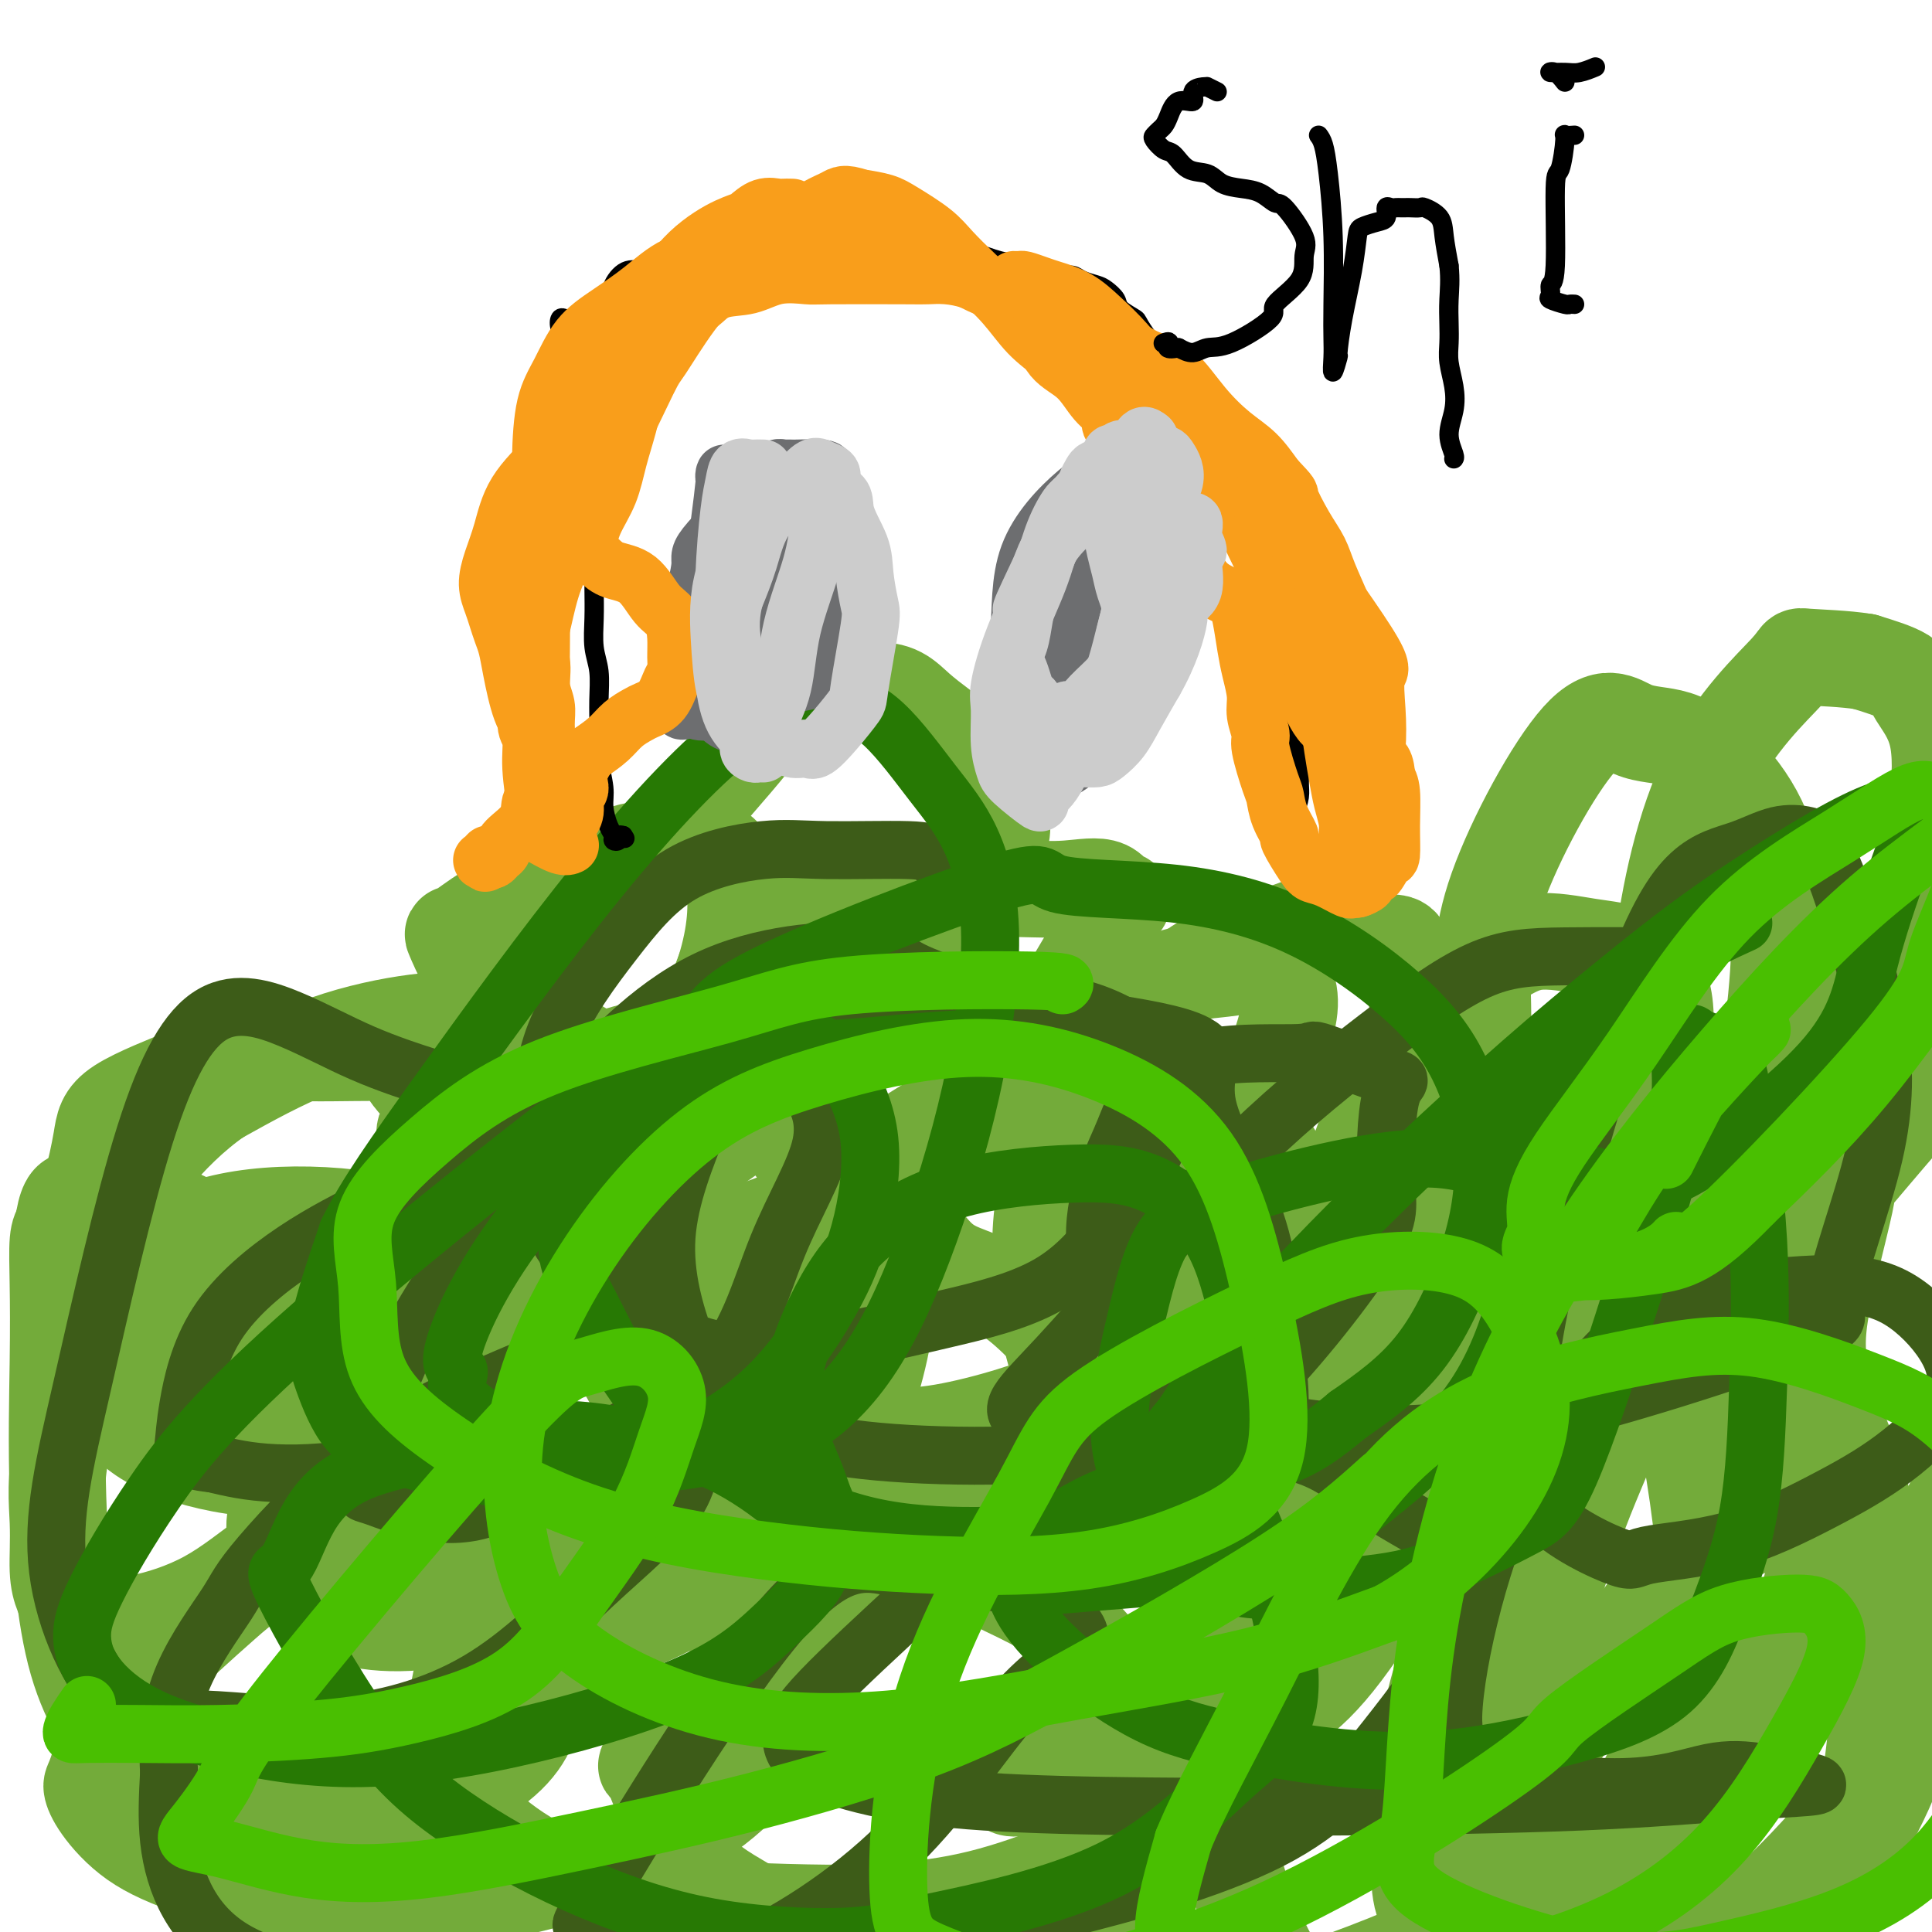 <svg viewBox='0 0 400 400' version='1.1' xmlns='http://www.w3.org/2000/svg' xmlns:xlink='http://www.w3.org/1999/xlink'><g fill='none' stroke='#73AB3A' stroke-width='20' stroke-linecap='round' stroke-linejoin='round'><path d='M88,238c-0.097,-1.704 -0.193,-3.408 0,-4c0.193,-0.592 0.676,-0.072 1,-1c0.324,-0.928 0.490,-3.306 1,-4c0.510,-0.694 1.365,0.294 0,-1c-1.365,-1.294 -4.949,-4.872 -6,-7c-1.051,-2.128 0.431,-2.806 -3,-3c-3.431,-0.194 -11.774,0.095 -17,0c-5.226,-0.095 -7.336,-0.575 -11,0c-3.664,0.575 -8.883,2.206 -11,3c-2.117,0.794 -1.132,0.751 -4,2c-2.868,1.249 -9.589,3.790 -13,6c-3.411,2.210 -3.511,4.088 -4,7c-0.489,2.912 -1.367,6.856 -2,9c-0.633,2.144 -1.022,2.486 -1,5c0.022,2.514 0.455,7.198 2,11c1.545,3.802 4.203,6.721 7,10c2.797,3.279 5.733,6.918 10,10c4.267,3.082 9.863,5.606 15,7c5.137,1.394 9.813,1.659 14,2c4.187,0.341 7.883,0.759 15,-4c7.117,-4.759 17.655,-14.694 23,-20c5.345,-5.306 5.496,-5.982 8,-11c2.504,-5.018 7.361,-14.378 10,-21c2.639,-6.622 3.059,-10.506 2,-13c-1.059,-2.494 -3.596,-3.600 -6,-5c-2.404,-1.400 -4.675,-3.096 -8,-4c-3.325,-0.904 -7.706,-1.015 -12,-1c-4.294,0.015 -8.502,0.158 -14,1c-5.498,0.842 -12.285,2.383 -19,5c-6.715,2.617 -13.357,6.308 -20,10'/><path d='M45,227c-10.810,7.501 -18.334,18.752 -22,24c-3.666,5.248 -3.474,4.493 -4,7c-0.526,2.507 -1.770,8.278 -2,13c-0.230,4.722 0.553,8.397 2,12c1.447,3.603 3.557,7.136 6,10c2.443,2.864 5.218,5.061 10,7c4.782,1.939 11.569,3.621 18,4c6.431,0.379 12.505,-0.545 19,-2c6.495,-1.455 13.411,-3.442 20,-7c6.589,-3.558 12.851,-8.687 19,-15c6.149,-6.313 12.185,-13.812 16,-22c3.815,-8.188 5.409,-17.067 6,-23c0.591,-5.933 0.178,-8.922 -2,-11c-2.178,-2.078 -6.123,-3.245 -10,-4c-3.877,-0.755 -7.687,-1.098 -12,-2c-4.313,-0.902 -9.130,-2.365 -14,-3c-4.870,-0.635 -9.794,-0.444 -15,0c-5.206,0.444 -10.696,1.139 -17,2c-6.304,0.861 -13.422,1.886 -19,4c-5.578,2.114 -9.614,5.316 -13,8c-3.386,2.684 -6.120,4.849 -8,7c-1.880,2.151 -2.904,4.289 -3,7c-0.096,2.711 0.736,5.994 2,9c1.264,3.006 2.961,5.735 6,8c3.039,2.265 7.421,4.066 12,7c4.579,2.934 9.354,7.002 20,7c10.646,-0.002 27.163,-4.073 38,-8c10.837,-3.927 15.995,-7.711 22,-14c6.005,-6.289 12.859,-15.083 18,-24c5.141,-8.917 8.571,-17.959 12,-27'/><path d='M150,201c2.468,-7.826 2.636,-13.890 2,-18c-0.636,-4.110 -2.078,-6.266 -4,-7c-1.922,-0.734 -4.326,-0.046 -7,0c-2.674,0.046 -5.620,-0.551 -9,0c-3.380,0.551 -7.195,2.248 -11,4c-3.805,1.752 -7.601,3.559 -11,5c-3.399,1.441 -6.402,2.518 -9,4c-2.598,1.482 -4.793,3.371 -6,4c-1.207,0.629 -1.428,-0.001 -1,1c0.428,1.001 1.503,3.634 3,6c1.497,2.366 3.415,4.466 5,7c1.585,2.534 2.835,5.502 5,10c2.165,4.498 5.243,10.527 8,15c2.757,4.473 5.193,7.390 6,11c0.807,3.610 -0.017,7.914 6,6c6.017,-1.914 18.873,-10.046 28,-17c9.127,-6.954 14.526,-12.729 20,-19c5.474,-6.271 11.023,-13.038 15,-18c3.977,-4.962 6.383,-8.120 9,-11c2.617,-2.880 5.446,-5.483 7,-8c1.554,-2.517 1.832,-4.949 1,-8c-0.832,-3.051 -2.773,-6.719 -4,-9c-1.227,-2.281 -1.741,-3.173 -4,-5c-2.259,-1.827 -6.262,-4.589 -9,-7c-2.738,-2.411 -4.212,-4.470 -10,-4c-5.788,0.470 -15.891,3.468 -19,4c-3.109,0.532 0.775,-1.404 -6,7c-6.775,8.404 -24.209,27.147 -34,41c-9.791,13.853 -11.940,22.815 -13,29c-1.060,6.185 -1.030,9.592 -1,13'/><path d='M107,237c-0.109,4.588 0.119,9.559 2,13c1.881,3.441 5.415,5.352 9,7c3.585,1.648 7.221,3.033 12,3c4.779,-0.033 10.700,-1.484 17,-3c6.300,-1.516 12.978,-3.096 20,-7c7.022,-3.904 14.388,-10.133 22,-15c7.612,-4.867 15.471,-8.372 23,-17c7.529,-8.628 14.728,-22.378 18,-28c3.272,-5.622 2.615,-3.114 2,-3c-0.615,0.114 -1.190,-2.164 -3,-3c-1.810,-0.836 -4.856,-0.230 -8,0c-3.144,0.230 -6.386,0.082 -10,0c-3.614,-0.082 -7.599,-0.100 -12,0c-4.401,0.100 -9.217,0.316 -14,0c-4.783,-0.316 -9.533,-1.165 -13,-1c-3.467,0.165 -5.653,1.343 -8,1c-2.347,-0.343 -4.857,-2.207 -9,9c-4.143,11.207 -9.920,35.486 -11,50c-1.080,14.514 2.535,19.264 6,25c3.465,5.736 6.779,12.457 11,17c4.221,4.543 9.348,6.906 14,9c4.652,2.094 8.829,3.917 17,3c8.171,-0.917 20.337,-4.574 26,-7c5.663,-2.426 4.823,-3.621 9,-8c4.177,-4.379 13.369,-11.941 20,-22c6.631,-10.059 10.699,-22.615 14,-32c3.301,-9.385 5.833,-15.598 6,-20c0.167,-4.402 -2.032,-6.993 -4,-8c-1.968,-1.007 -3.705,-0.431 -6,0c-2.295,0.431 -5.147,0.715 -8,1'/><path d='M249,201c-4.000,0.582 -6.998,1.537 -11,3c-4.002,1.463 -9.006,3.432 -16,8c-6.994,4.568 -15.977,11.734 -24,20c-8.023,8.266 -15.084,17.632 -20,26c-4.916,8.368 -7.686,15.737 -10,22c-2.314,6.263 -4.173,11.420 -4,16c0.173,4.580 2.377,8.584 5,12c2.623,3.416 5.663,6.243 9,8c3.337,1.757 6.969,2.445 12,2c5.031,-0.445 11.460,-2.024 17,-4c5.540,-1.976 10.191,-4.350 15,-7c4.809,-2.650 9.777,-5.577 15,-10c5.223,-4.423 10.701,-10.341 15,-16c4.299,-5.659 7.419,-11.058 10,-17c2.581,-5.942 4.623,-12.428 4,-18c-0.623,-5.572 -3.911,-10.231 -8,-13c-4.089,-2.769 -8.979,-3.647 -15,-4c-6.021,-0.353 -13.173,-0.182 -20,1c-6.827,1.182 -13.328,3.376 -19,6c-5.672,2.624 -10.516,5.680 -15,10c-4.484,4.320 -8.609,9.905 -11,13c-2.391,3.095 -3.047,3.698 -3,9c0.047,5.302 0.798,15.301 3,21c2.202,5.699 5.853,7.097 9,9c3.147,1.903 5.788,4.309 12,5c6.212,0.691 15.996,-0.334 21,-1c5.004,-0.666 5.228,-0.972 10,-2c4.772,-1.028 14.093,-2.777 21,-5c6.907,-2.223 11.402,-4.921 16,-9c4.598,-4.079 9.299,-9.540 14,-15'/><path d='M281,271c5.356,-8.898 11.745,-23.644 15,-30c3.255,-6.356 3.377,-4.321 2,-11c-1.377,-6.679 -4.254,-22.070 -6,-29c-1.746,-6.930 -2.361,-5.398 -5,-6c-2.639,-0.602 -7.302,-3.339 -11,-4c-3.698,-0.661 -6.431,0.752 -10,2c-3.569,1.248 -7.974,2.331 -12,4c-4.026,1.669 -7.672,3.924 -12,8c-4.328,4.076 -9.338,9.974 -14,17c-4.662,7.026 -8.977,15.179 -11,23c-2.023,7.821 -1.756,15.308 -1,22c0.756,6.692 2.000,12.588 4,18c2.000,5.412 4.755,10.340 9,15c4.245,4.660 9.978,9.053 16,12c6.022,2.947 12.332,4.448 18,4c5.668,-0.448 10.696,-2.844 15,-4c4.304,-1.156 7.886,-1.073 17,-9c9.114,-7.927 23.761,-23.864 32,-35c8.239,-11.136 10.071,-17.469 12,-25c1.929,-7.531 3.954,-16.259 5,-23c1.046,-6.741 1.114,-11.495 0,-15c-1.114,-3.505 -3.410,-5.762 -6,-7c-2.590,-1.238 -5.475,-1.455 -9,-2c-3.525,-0.545 -7.689,-1.416 -11,-1c-3.311,0.416 -5.768,2.119 -9,4c-3.232,1.881 -7.239,3.941 -11,8c-3.761,4.059 -7.276,10.119 -11,18c-3.724,7.881 -7.656,17.583 -9,27c-1.344,9.417 -0.098,18.548 2,25c2.098,6.452 5.049,10.226 8,14'/><path d='M288,291c2.923,3.399 6.232,4.896 10,5c3.768,0.104 7.995,-1.187 12,-2c4.005,-0.813 7.789,-1.150 14,-5c6.211,-3.850 14.848,-11.213 19,-15c4.152,-3.787 3.819,-3.997 6,-8c2.181,-4.003 6.877,-11.798 10,-19c3.123,-7.202 4.674,-13.810 6,-21c1.326,-7.190 2.427,-14.960 3,-22c0.573,-7.040 0.617,-13.349 0,-19c-0.617,-5.651 -1.896,-10.643 -4,-15c-2.104,-4.357 -5.034,-8.079 -8,-11c-2.966,-2.921 -5.968,-5.043 -9,-6c-3.032,-0.957 -6.095,-0.750 -9,-2c-2.905,-1.250 -5.651,-3.956 -11,2c-5.349,5.956 -13.302,20.576 -17,31c-3.698,10.424 -3.140,16.653 -3,24c0.140,7.347 -0.137,15.811 1,22c1.137,6.189 3.689,10.105 7,14c3.311,3.895 7.381,7.771 12,10c4.619,2.229 9.788,2.810 14,3c4.212,0.190 7.465,-0.011 11,-1c3.535,-0.989 7.350,-2.767 11,-6c3.650,-3.233 7.136,-7.920 11,-14c3.864,-6.080 8.108,-13.554 12,-22c3.892,-8.446 7.434,-17.866 10,-26c2.566,-8.134 4.157,-14.983 5,-21c0.843,-6.017 0.937,-11.200 0,-15c-0.937,-3.800 -2.906,-6.215 -4,-8c-1.094,-1.785 -1.313,-2.938 -3,-4c-1.687,-1.062 -4.844,-2.031 -8,-3'/><path d='M386,137c-3.931,-0.663 -9.760,-0.819 -12,-1c-2.240,-0.181 -0.891,-0.386 -4,3c-3.109,3.386 -10.675,10.364 -16,21c-5.325,10.636 -8.410,24.931 -10,38c-1.590,13.069 -1.687,24.913 -1,35c0.687,10.087 2.156,18.418 5,27c2.844,8.582 7.062,17.414 9,22c1.938,4.586 1.596,4.925 4,9c2.404,4.075 7.555,11.885 11,17c3.445,5.115 5.185,7.535 9,11c3.815,3.465 9.703,7.976 14,9c4.297,1.024 7.001,-1.438 9,-3c1.999,-1.562 3.294,-2.226 5,-4c1.706,-1.774 3.823,-4.660 6,-8c2.177,-3.340 4.415,-7.133 6,-9c1.585,-1.867 2.517,-1.806 3,-2c0.483,-0.194 0.516,-0.642 0,0c-0.516,0.642 -1.581,2.374 -3,5c-1.419,2.626 -3.193,6.146 -6,13c-2.807,6.854 -6.648,17.044 -12,27c-5.352,9.956 -12.216,19.680 -19,28c-6.784,8.320 -13.490,15.237 -20,21c-6.510,5.763 -12.826,10.374 -19,14c-6.174,3.626 -12.207,6.269 -17,8c-4.793,1.731 -8.346,2.550 -11,3c-2.654,0.450 -4.410,0.532 -6,0c-1.590,-0.532 -3.014,-1.679 -4,-3c-0.986,-1.321 -1.535,-2.817 -2,-5c-0.465,-2.183 -0.847,-5.052 0,-10c0.847,-4.948 2.924,-11.974 5,-19'/><path d='M310,384c2.476,-8.316 6.167,-14.606 11,-22c4.833,-7.394 10.808,-15.892 16,-23c5.192,-7.108 9.599,-12.825 15,-17c5.401,-4.175 11.794,-6.809 17,-8c5.206,-1.191 9.224,-0.939 12,0c2.776,0.939 4.308,2.564 6,5c1.692,2.436 3.542,5.683 5,10c1.458,4.317 2.524,9.705 3,15c0.476,5.295 0.363,10.499 -1,16c-1.363,5.501 -3.976,11.300 -7,17c-3.024,5.700 -6.457,11.301 -12,16c-5.543,4.699 -13.194,8.497 -20,11c-6.806,2.503 -12.767,3.712 -18,5c-5.233,1.288 -9.740,2.656 -17,1c-7.260,-1.656 -17.275,-6.337 -22,-11c-4.725,-4.663 -4.159,-9.307 -4,-16c0.159,-6.693 -0.088,-15.436 2,-26c2.088,-10.564 6.513,-22.951 12,-35c5.487,-12.049 12.037,-23.762 19,-32c6.963,-8.238 14.340,-13.003 20,-15c5.660,-1.997 9.602,-1.227 14,1c4.398,2.227 9.250,5.912 13,10c3.750,4.088 6.396,8.579 9,16c2.604,7.421 5.165,17.770 6,30c0.835,12.230 -0.055,26.339 -2,38c-1.945,11.661 -4.944,20.873 -9,28c-4.056,7.127 -9.170,12.168 -17,17c-7.830,4.832 -18.377,9.455 -24,12c-5.623,2.545 -6.321,3.013 -13,3c-6.679,-0.013 -19.340,-0.506 -32,-1'/><path d='M292,429c-10.156,-1.521 -13.047,-6.322 -17,-10c-3.953,-3.678 -8.969,-6.232 -14,-17c-5.031,-10.768 -10.079,-29.751 -11,-46c-0.921,-16.249 2.284,-29.765 9,-45c6.716,-15.235 16.945,-32.190 22,-40c5.055,-7.810 4.938,-6.475 10,-5c5.062,1.475 15.304,3.090 23,5c7.696,1.910 12.846,4.115 16,6c3.154,1.885 4.312,3.452 7,4c2.688,0.548 6.905,0.079 10,8c3.095,7.921 5.069,24.231 6,33c0.931,8.769 0.819,9.995 -1,17c-1.819,7.005 -5.345,19.788 -11,30c-5.655,10.212 -13.438,17.854 -31,27c-17.562,9.146 -44.901,19.797 -65,23c-20.099,3.203 -32.957,-1.042 -43,-4c-10.043,-2.958 -17.272,-4.628 -25,-8c-7.728,-3.372 -15.956,-8.445 -22,-12c-6.044,-3.555 -9.906,-5.593 -13,-11c-3.094,-5.407 -5.421,-14.184 -7,-17c-1.579,-2.816 -2.411,0.327 3,-5c5.411,-5.327 17.066,-19.125 23,-26c5.934,-6.875 6.149,-6.826 14,-12c7.851,-5.174 23.339,-15.572 35,-21c11.661,-5.428 19.495,-5.885 26,-3c6.505,2.885 11.682,9.114 16,15c4.318,5.886 7.778,11.431 10,18c2.222,6.569 3.206,14.163 2,20c-1.206,5.837 -4.603,9.919 -8,14'/><path d='M256,367c-3.667,4.087 -8.834,7.304 -18,12c-9.166,4.696 -22.330,10.870 -35,14c-12.670,3.130 -24.846,3.215 -36,3c-11.154,-0.215 -21.288,-0.728 -30,-2c-8.712,-1.272 -16.004,-3.301 -22,-6c-5.996,-2.699 -10.697,-6.068 -14,-9c-3.303,-2.932 -5.208,-5.427 -5,-9c0.208,-3.573 2.529,-8.223 8,-15c5.471,-6.777 14.094,-15.680 23,-24c8.906,-8.320 18.097,-16.056 28,-19c9.903,-2.944 20.519,-1.095 28,2c7.481,3.095 11.826,7.436 18,11c6.174,3.564 14.175,6.350 20,11c5.825,4.650 9.474,11.165 14,16c4.526,4.835 9.930,7.992 9,18c-0.930,10.008 -8.192,26.868 -16,37c-7.808,10.132 -16.160,13.536 -27,17c-10.840,3.464 -24.169,6.989 -35,8c-10.831,1.011 -19.165,-0.490 -27,-2c-7.835,-1.510 -15.170,-3.027 -21,-6c-5.830,-2.973 -10.154,-7.402 -14,-14c-3.846,-6.598 -7.213,-15.367 -9,-26c-1.787,-10.633 -1.993,-23.131 0,-34c1.993,-10.869 6.186,-20.109 10,-27c3.814,-6.891 7.248,-11.434 12,-15c4.752,-3.566 10.820,-6.154 16,-7c5.180,-0.846 9.471,0.052 14,1c4.529,0.948 9.296,1.948 13,4c3.704,2.052 6.344,5.158 8,9c1.656,3.842 2.328,8.421 3,13'/><path d='M171,328c1.249,2.678 2.871,2.873 1,9c-1.871,6.127 -7.233,18.188 -14,27c-6.767,8.812 -14.937,14.377 -26,19c-11.063,4.623 -25.020,8.306 -37,10c-11.980,1.694 -21.985,1.400 -31,0c-9.015,-1.400 -17.042,-3.904 -23,-6c-5.958,-2.096 -9.849,-3.782 -13,-6c-3.151,-2.218 -5.561,-4.967 -7,-7c-1.439,-2.033 -1.905,-3.348 -2,-4c-0.095,-0.652 0.182,-0.640 1,-3c0.818,-2.360 2.177,-7.091 4,-11c1.823,-3.909 4.109,-6.997 8,-11c3.891,-4.003 9.386,-8.921 14,-13c4.614,-4.079 8.346,-7.318 19,-11c10.654,-3.682 28.230,-7.808 37,-7c8.770,0.808 8.735,6.551 9,10c0.265,3.449 0.828,4.606 1,9c0.172,4.394 -0.049,12.026 -1,18c-0.951,5.974 -2.631,10.291 -9,15c-6.369,4.709 -17.425,9.811 -23,12c-5.575,2.189 -5.667,1.464 -9,1c-3.333,-0.464 -9.906,-0.668 -18,-3c-8.094,-2.332 -17.710,-6.791 -22,-9c-4.290,-2.209 -3.254,-2.166 -5,-5c-1.746,-2.834 -6.272,-8.545 -9,-18c-2.728,-9.455 -3.656,-22.655 -4,-34c-0.344,-11.345 -0.102,-20.835 0,-28c0.102,-7.165 0.066,-12.006 0,-16c-0.066,-3.994 -0.162,-7.141 0,-9c0.162,-1.859 0.581,-2.429 1,-3'/><path d='M13,254c1.197,-9.285 3.691,-4.496 5,-3c1.309,1.496 1.433,-0.299 4,-1c2.567,-0.701 7.578,-0.307 12,1c4.422,1.307 8.257,3.528 13,8c4.743,4.472 10.394,11.195 14,18c3.606,6.805 5.167,13.690 6,20c0.833,6.310 0.937,12.043 -1,16c-1.937,3.957 -5.916,6.137 -10,9c-4.084,2.863 -8.274,6.409 -13,9c-4.726,2.591 -9.988,4.227 -14,5c-4.012,0.773 -6.773,0.681 -9,0c-2.227,-0.681 -3.921,-1.952 -5,-3c-1.079,-1.048 -1.544,-1.871 -2,-3c-0.456,-1.129 -0.904,-2.562 -1,-5c-0.096,-2.438 0.160,-5.879 0,-10c-0.160,-4.121 -0.738,-8.921 1,-16c1.738,-7.079 5.790,-16.439 10,-25c4.210,-8.561 8.578,-16.325 20,-20c11.422,-3.675 29.898,-3.261 44,1c14.102,4.261 23.831,12.369 29,16c5.169,3.631 5.779,2.787 8,5c2.221,2.213 6.055,7.485 8,12c1.945,4.515 2.002,8.272 1,13c-1.002,4.728 -3.063,10.425 -6,15c-2.937,4.575 -6.749,8.027 -12,11c-5.251,2.973 -11.940,5.468 -18,7c-6.060,1.532 -11.490,2.101 -16,2c-4.510,-0.101 -8.099,-0.873 -11,-2c-2.901,-1.127 -5.115,-2.608 -7,-5c-1.885,-2.392 -3.443,-5.696 -5,-9'/><path d='M58,320c-2.037,-3.744 -1.130,-6.104 1,-12c2.130,-5.896 5.481,-15.327 14,-30c8.519,-14.673 22.204,-34.586 34,-46c11.796,-11.414 21.702,-14.327 28,-15c6.298,-0.673 8.987,0.895 13,4c4.013,3.105 9.352,7.746 13,12c3.648,4.254 5.607,8.120 9,11c3.393,2.880 8.220,4.773 11,8c2.780,3.227 3.513,7.789 3,15c-0.513,7.211 -2.273,17.073 -6,26c-3.727,8.927 -9.422,16.920 -17,24c-7.578,7.080 -17.039,13.249 -25,17c-7.961,3.751 -14.423,5.085 -20,5c-5.577,-0.085 -10.270,-1.589 -14,-3c-3.730,-1.411 -6.496,-2.730 -9,-6c-2.504,-3.270 -4.745,-8.491 -3,-15c1.745,-6.509 7.476,-14.305 10,-19c2.524,-4.695 1.843,-6.289 11,-20c9.157,-13.711 28.153,-39.540 39,-50c10.847,-10.460 13.543,-5.551 15,-4c1.457,1.551 1.673,-0.257 5,4c3.327,4.257 9.764,14.580 14,21c4.236,6.420 6.269,8.936 8,11c1.731,2.064 3.158,3.675 6,5c2.842,1.325 7.097,2.365 12,6c4.903,3.635 10.452,9.866 13,14c2.548,4.134 2.095,6.170 0,9c-2.095,2.830 -5.833,6.454 -8,8c-2.167,1.546 -2.762,1.013 -7,2c-4.238,0.987 -12.119,3.493 -20,6'/><path d='M188,308c-10.660,1.716 -23.812,2.004 -30,2c-6.188,-0.004 -5.414,-0.302 -8,-1c-2.586,-0.698 -8.532,-1.796 -12,-3c-3.468,-1.204 -4.457,-2.515 -5,-4c-0.543,-1.485 -0.641,-3.144 0,-5c0.641,-1.856 2.019,-3.910 6,-9c3.981,-5.090 10.564,-13.217 19,-22c8.436,-8.783 18.725,-18.222 29,-25c10.275,-6.778 20.536,-10.896 29,-12c8.464,-1.104 15.132,0.804 22,4c6.868,3.196 13.937,7.679 20,11c6.063,3.321 11.119,5.479 16,7c4.881,1.521 9.588,2.406 14,7c4.412,4.594 8.528,12.898 12,19c3.472,6.102 6.299,10.004 2,22c-4.299,11.996 -15.725,32.087 -24,43c-8.275,10.913 -13.400,12.647 -20,15c-6.600,2.353 -14.676,5.326 -21,7c-6.324,1.674 -10.896,2.050 -15,3c-4.104,0.950 -7.741,2.474 -10,3c-2.259,0.526 -3.142,0.054 -3,0c0.142,-0.054 1.308,0.308 3,0c1.692,-0.308 3.909,-1.288 7,-3c3.091,-1.712 7.056,-4.158 13,-8c5.944,-3.842 13.867,-9.082 24,-16c10.133,-6.918 22.478,-15.514 33,-24c10.522,-8.486 19.222,-16.862 29,-23c9.778,-6.138 20.632,-10.037 28,-11c7.368,-0.963 11.248,1.011 15,4c3.752,2.989 7.376,6.995 11,11'/><path d='M372,300c3.127,3.838 5.443,7.934 6,12c0.557,4.066 -0.645,8.103 -2,13c-1.355,4.897 -2.863,10.653 -6,17c-3.137,6.347 -7.904,13.283 -12,21c-4.096,7.717 -7.521,16.213 -12,24c-4.479,7.787 -10.014,14.865 -15,20c-4.986,5.135 -9.425,8.326 -13,10c-3.575,1.674 -6.285,1.831 -8,1c-1.715,-0.831 -2.435,-2.649 -3,-5c-0.565,-2.351 -0.975,-5.235 -1,-8c-0.025,-2.765 0.335,-5.413 1,-10c0.665,-4.587 1.635,-11.114 3,-19c1.365,-7.886 3.127,-17.130 6,-28c2.873,-10.870 6.859,-23.365 10,-32c3.141,-8.635 5.438,-13.411 11,-27c5.562,-13.589 14.387,-35.990 21,-49c6.613,-13.010 11.012,-16.630 13,-19c1.988,-2.370 1.564,-3.490 5,-7c3.436,-3.510 10.734,-9.408 15,-11c4.266,-1.592 5.502,1.124 7,3c1.498,1.876 3.259,2.913 5,6c1.741,3.087 3.463,8.225 4,10c0.537,1.775 -0.110,0.187 1,4c1.110,3.813 3.976,13.026 5,21c1.024,7.974 0.205,14.707 0,22c-0.205,7.293 0.205,15.145 -1,22c-1.205,6.855 -4.024,12.714 -6,17c-1.976,4.286 -3.109,7.000 -5,9c-1.891,2.000 -4.540,3.286 -7,3c-2.460,-0.286 -4.730,-2.143 -7,-4'/><path d='M387,316c-2.347,-2.286 -4.715,-6.002 -6,-8c-1.285,-1.998 -1.487,-2.280 -2,-6c-0.513,-3.720 -1.336,-10.878 -2,-16c-0.664,-5.122 -1.169,-8.207 0,-15c1.169,-6.793 4.011,-17.295 5,-22c0.989,-4.705 0.124,-3.612 3,-7c2.876,-3.388 9.491,-11.257 13,-15c3.509,-3.743 3.911,-3.360 6,-5c2.089,-1.640 5.867,-5.304 9,-8c3.133,-2.696 5.623,-4.424 8,-5c2.377,-0.576 4.640,-0.001 6,1c1.360,1.001 1.817,2.429 2,3c0.183,0.571 0.091,0.286 0,0'/></g>
<g fill='none' stroke='#3D5C18' stroke-width='12' stroke-linecap='round' stroke-linejoin='round'><path d='M194,178c-0.297,-0.304 -0.594,-0.609 -1,-1c-0.406,-0.391 -0.920,-0.870 -5,-1c-4.080,-0.130 -11.727,0.087 -17,0c-5.273,-0.087 -8.173,-0.478 -13,0c-4.827,0.478 -11.580,1.823 -17,5c-5.420,3.177 -9.506,8.184 -14,14c-4.494,5.816 -9.395,12.442 -12,19c-2.605,6.558 -2.914,13.049 -3,19c-0.086,5.951 0.049,11.362 1,16c0.951,4.638 2.717,8.504 7,13c4.283,4.496 11.085,9.624 17,13c5.915,3.376 10.945,5.002 18,5c7.055,-0.002 16.134,-1.631 23,-3c6.866,-1.369 11.518,-2.479 18,-4c6.482,-1.521 14.792,-3.454 21,-7c6.208,-3.546 10.313,-8.705 14,-14c3.687,-5.295 6.954,-10.727 9,-16c2.046,-5.273 2.869,-10.389 2,-14c-0.869,-3.611 -3.430,-5.717 -7,-8c-3.570,-2.283 -8.148,-4.742 -15,-6c-6.852,-1.258 -15.977,-1.314 -24,-1c-8.023,0.314 -14.945,0.998 -22,2c-7.055,1.002 -14.244,2.320 -19,6c-4.756,3.680 -7.080,9.720 -10,17c-2.920,7.280 -6.436,15.800 -7,24c-0.564,8.200 1.824,16.080 4,22c2.176,5.920 4.138,9.879 8,13c3.862,3.121 9.623,5.404 16,7c6.377,1.596 13.371,2.507 22,3c8.629,0.493 18.894,0.570 27,0c8.106,-0.570 14.053,-1.785 20,-3'/><path d='M235,298c11.315,-0.911 16.104,-1.689 24,-9c7.896,-7.311 18.901,-21.155 24,-29c5.099,-7.845 4.293,-9.691 4,-15c-0.293,-5.309 -0.071,-14.079 1,-18c1.071,-3.921 2.992,-2.991 0,-4c-2.992,-1.009 -10.896,-3.956 -14,-5c-3.104,-1.044 -1.408,-0.185 -5,0c-3.592,0.185 -12.472,-0.302 -19,1c-6.528,1.302 -10.704,4.395 -13,7c-2.296,2.605 -2.711,4.721 -5,10c-2.289,5.279 -6.453,13.721 -5,24c1.453,10.279 8.522,22.395 13,28c4.478,5.605 6.364,4.697 11,5c4.636,0.303 12.020,1.815 22,3c9.980,1.185 22.555,2.043 42,-2c19.445,-4.043 45.759,-12.986 57,-17c11.241,-4.014 7.410,-3.100 8,-9c0.590,-5.900 5.602,-18.613 8,-29c2.398,-10.387 2.180,-18.446 1,-26c-1.180,-7.554 -3.324,-14.601 -5,-20c-1.676,-5.399 -2.884,-9.150 -4,-12c-1.116,-2.850 -2.138,-4.798 -3,-6c-0.862,-1.202 -1.562,-1.657 -3,-2c-1.438,-0.343 -3.614,-0.575 -6,0c-2.386,0.575 -4.980,1.958 -8,3c-3.020,1.042 -6.464,1.743 -10,5c-3.536,3.257 -7.164,9.069 -12,22c-4.836,12.931 -10.879,32.981 -15,49c-4.121,16.019 -6.320,28.005 -7,37c-0.680,8.995 0.160,14.997 1,21'/><path d='M317,310c3.788,5.945 12.759,10.308 17,12c4.241,1.692 3.752,0.714 7,0c3.248,-0.714 10.231,-1.166 17,-3c6.769,-1.834 13.323,-5.052 19,-8c5.677,-2.948 10.477,-5.625 15,-9c4.523,-3.375 8.769,-7.448 11,-11c2.231,-3.552 2.448,-6.581 1,-10c-1.448,-3.419 -4.561,-7.226 -8,-10c-3.439,-2.774 -7.206,-4.514 -13,-5c-5.794,-0.486 -13.617,0.284 -21,1c-7.383,0.716 -14.326,1.380 -22,7c-7.674,5.620 -16.079,16.196 -22,26c-5.921,9.804 -9.357,18.837 -12,28c-2.643,9.163 -4.491,18.457 -5,25c-0.509,6.543 0.323,10.334 7,13c6.677,2.666 19.198,4.206 28,4c8.802,-0.206 13.883,-2.158 18,-3c4.117,-0.842 7.270,-0.573 11,0c3.730,0.573 8.036,1.449 10,2c1.964,0.551 1.587,0.775 -1,1c-2.587,0.225 -7.384,0.451 -15,1c-7.616,0.549 -18.049,1.422 -32,2c-13.951,0.578 -31.418,0.863 -47,1c-15.582,0.137 -29.277,0.128 -42,0c-12.723,-0.128 -24.474,-0.376 -34,-1c-9.526,-0.624 -16.829,-1.626 -23,-3c-6.171,-1.374 -11.211,-3.121 -14,-5c-2.789,-1.879 -3.328,-3.891 -3,-6c0.328,-2.109 1.522,-4.317 6,-9c4.478,-4.683 12.239,-11.842 20,-19'/><path d='M190,331c13.238,-10.308 36.332,-26.577 48,-33c11.668,-6.423 11.910,-3.002 16,-1c4.090,2.002 12.028,2.583 18,5c5.972,2.417 9.979,6.670 15,10c5.021,3.330 11.055,5.735 14,10c2.945,4.265 2.800,10.389 0,17c-2.800,6.611 -8.254,13.711 -14,21c-5.746,7.289 -11.785,14.769 -24,21c-12.215,6.231 -30.605,11.212 -42,14c-11.395,2.788 -15.794,3.382 -24,5c-8.206,1.618 -20.218,4.260 -32,5c-11.782,0.740 -23.335,-0.423 -30,-1c-6.665,-0.577 -8.441,-0.568 -9,-3c-0.559,-2.432 0.100,-7.304 -2,-6c-2.100,1.304 -6.958,8.783 0,-3c6.958,-11.783 25.733,-42.829 38,-57c12.267,-14.171 18.025,-11.467 25,-10c6.975,1.467 15.167,1.699 21,3c5.833,1.301 9.307,3.673 12,6c2.693,2.327 4.605,4.610 3,7c-1.605,2.390 -6.727,4.888 -13,12c-6.273,7.112 -13.698,18.837 -24,29c-10.302,10.163 -23.480,18.764 -36,24c-12.520,5.236 -24.382,7.106 -35,8c-10.618,0.894 -19.991,0.812 -28,0c-8.009,-0.812 -14.654,-2.353 -21,-4c-6.346,-1.647 -12.392,-3.400 -17,-6c-4.608,-2.600 -7.779,-6.046 -10,-10c-2.221,-3.954 -3.492,-8.415 -4,-13c-0.508,-4.585 -0.254,-9.292 0,-14'/><path d='M35,367c-0.446,-7.878 0.439,-14.072 3,-20c2.561,-5.928 6.796,-11.590 9,-15c2.204,-3.410 2.376,-4.569 7,-10c4.624,-5.431 13.702,-15.135 23,-22c9.298,-6.865 18.818,-10.893 26,-14c7.182,-3.107 12.025,-5.295 18,-5c5.975,0.295 13.080,3.072 17,6c3.920,2.928 4.654,6.006 5,10c0.346,3.994 0.305,8.904 -3,14c-3.305,5.096 -9.875,10.380 -17,17c-7.125,6.620 -14.807,14.578 -24,20c-9.193,5.422 -19.897,8.310 -30,9c-10.103,0.690 -19.604,-0.818 -27,-1c-7.396,-0.182 -12.685,0.960 -18,-4c-5.315,-4.960 -10.655,-16.024 -12,-27c-1.345,-10.976 1.304,-21.866 5,-38c3.696,-16.134 8.439,-37.514 13,-52c4.561,-14.486 8.940,-22.079 14,-25c5.060,-2.921 10.803,-1.169 16,1c5.197,2.169 9.849,4.757 15,7c5.151,2.243 10.799,4.142 17,6c6.201,1.858 12.953,3.674 19,5c6.047,1.326 11.389,2.160 15,4c3.611,1.840 5.492,4.685 6,9c0.508,4.315 -0.358,10.100 -2,17c-1.642,6.900 -4.059,14.915 -9,21c-4.941,6.085 -12.407,10.239 -20,14c-7.593,3.761 -15.314,7.128 -23,9c-7.686,1.872 -15.339,2.249 -21,2c-5.661,-0.249 -9.331,-1.125 -13,-2'/><path d='M44,303c-6.636,-0.640 -6.226,-2.242 -6,-4c0.226,-1.758 0.269,-3.674 1,-8c0.731,-4.326 2.151,-11.063 6,-17c3.849,-5.937 10.126,-11.073 16,-15c5.874,-3.927 11.346,-6.644 18,-10c6.654,-3.356 14.490,-7.351 22,-11c7.510,-3.649 14.692,-6.952 23,-10c8.308,-3.048 17.740,-5.843 24,-7c6.260,-1.157 9.348,-0.678 12,0c2.652,0.678 4.869,1.553 7,4c2.131,2.447 4.175,6.466 3,12c-1.175,5.534 -5.570,12.585 -9,21c-3.430,8.415 -5.893,18.195 -12,25c-6.107,6.805 -15.856,10.633 -25,16c-9.144,5.367 -17.683,12.271 -26,14c-8.317,1.729 -16.413,-1.718 -20,-3c-3.587,-1.282 -2.667,-0.398 -2,-2c0.667,-1.602 1.080,-5.689 2,-11c0.920,-5.311 2.348,-11.846 8,-22c5.652,-10.154 15.527,-23.927 21,-32c5.473,-8.073 6.545,-10.445 12,-17c5.455,-6.555 15.293,-17.293 27,-23c11.707,-5.707 25.282,-6.383 32,-6c6.718,0.383 6.578,1.824 11,4c4.422,2.176 13.405,5.086 21,7c7.595,1.914 13.803,2.833 21,4c7.197,1.167 15.383,2.581 18,5c2.617,2.419 -0.334,5.844 1,12c1.334,6.156 6.953,15.045 10,24c3.047,8.955 3.524,17.978 4,27'/><path d='M264,280c2.172,13.543 0.103,15.901 -1,17c-1.103,1.099 -1.239,0.940 -3,1c-1.761,0.060 -5.146,0.338 -11,0c-5.854,-0.338 -14.175,-1.293 -21,-2c-6.825,-0.707 -12.153,-1.168 -15,-2c-2.847,-0.832 -3.213,-2.035 -2,-4c1.213,-1.965 4.005,-4.691 8,-9c3.995,-4.309 9.193,-10.202 16,-18c6.807,-7.798 15.221,-17.501 24,-26c8.779,-8.499 17.921,-15.794 26,-22c8.079,-6.206 15.093,-11.323 21,-14c5.907,-2.677 10.706,-2.913 18,-3c7.294,-0.087 17.084,-0.025 21,0c3.916,0.025 1.958,0.012 0,0'/></g>
<g fill='none' stroke='#277904' stroke-width='12' stroke-linecap='round' stroke-linejoin='round'><path d='M201,215c-5.127,0.338 -10.254,0.677 -14,1c-3.746,0.323 -6.111,0.631 -12,1c-5.889,0.369 -15.302,0.800 -23,3c-7.698,2.200 -13.681,6.168 -17,8c-3.319,1.832 -3.976,1.528 -7,6c-3.024,4.472 -8.416,13.718 -10,20c-1.584,6.282 0.641,9.599 3,14c2.359,4.401 4.852,9.888 8,15c3.148,5.112 6.951,9.851 12,14c5.049,4.149 11.344,7.708 18,11c6.656,3.292 13.673,6.318 21,8c7.327,1.682 14.964,2.021 22,2c7.036,-0.021 13.471,-0.402 20,-2c6.529,-1.598 13.151,-4.411 17,-6c3.849,-1.589 4.924,-1.952 8,-5c3.076,-3.048 8.153,-8.779 10,-15c1.847,-6.221 0.463,-12.930 -1,-19c-1.463,-6.070 -3.006,-11.501 -6,-16c-2.994,-4.499 -7.438,-8.066 -12,-10c-4.562,-1.934 -9.242,-2.234 -16,-2c-6.758,0.234 -15.595,1.001 -23,3c-7.405,1.999 -13.379,5.231 -18,9c-4.621,3.769 -7.890,8.075 -11,14c-3.110,5.925 -6.061,13.470 -6,20c0.061,6.530 3.134,12.045 5,17c1.866,4.955 2.527,9.351 10,13c7.473,3.649 21.759,6.549 29,8c7.241,1.451 7.436,1.451 13,1c5.564,-0.451 16.498,-1.352 25,-2c8.502,-0.648 14.572,-1.042 21,-4c6.428,-2.958 13.214,-8.479 20,-14'/><path d='M287,308c6.894,-5.512 14.128,-12.293 19,-20c4.872,-7.707 7.382,-16.341 9,-23c1.618,-6.659 2.346,-11.342 1,-15c-1.346,-3.658 -4.764,-6.291 -9,-8c-4.236,-1.709 -9.289,-2.495 -16,-2c-6.711,0.495 -15.080,2.272 -22,4c-6.920,1.728 -12.390,3.406 -17,5c-4.610,1.594 -8.359,3.104 -11,7c-2.641,3.896 -4.174,10.180 -6,18c-1.826,7.820 -3.947,17.177 -3,25c0.947,7.823 4.960,14.110 9,19c4.040,4.890 8.105,8.381 13,10c4.895,1.619 10.620,1.366 17,1c6.380,-0.366 13.414,-0.847 19,-2c5.586,-1.153 9.724,-2.980 14,-5c4.276,-2.020 8.689,-4.235 12,-6c3.311,-1.765 5.518,-3.082 9,-11c3.482,-7.918 8.237,-22.439 11,-31c2.763,-8.561 3.532,-11.164 5,-16c1.468,-4.836 3.635,-11.907 5,-18c1.365,-6.093 1.927,-11.210 2,-15c0.073,-3.790 -0.344,-6.253 0,-8c0.344,-1.747 1.448,-2.776 2,-3c0.552,-0.224 0.551,0.359 2,1c1.449,0.641 4.347,1.341 6,3c1.653,1.659 2.062,4.276 3,11c0.938,6.724 2.406,17.555 3,28c0.594,10.445 0.314,20.504 0,30c-0.314,9.496 -0.661,18.427 -2,26c-1.339,7.573 -3.669,13.786 -6,20'/><path d='M356,333c-2.305,6.477 -5.066,12.669 -10,17c-4.934,4.331 -12.041,6.799 -20,9c-7.959,2.201 -16.770,4.134 -25,5c-8.230,0.866 -15.877,0.665 -23,0c-7.123,-0.665 -13.720,-1.796 -20,-3c-6.280,-1.204 -12.242,-2.483 -18,-5c-5.758,-2.517 -11.313,-6.274 -16,-10c-4.687,-3.726 -8.505,-7.421 -11,-11c-2.495,-3.579 -3.666,-7.040 -3,-10c0.666,-2.960 3.170,-5.417 5,-7c1.830,-1.583 2.986,-2.293 6,-4c3.014,-1.707 7.886,-4.413 11,-5c3.114,-0.587 4.470,0.944 8,-1c3.530,-1.944 9.235,-7.363 15,0c5.765,7.363 11.591,27.508 12,39c0.409,11.492 -4.599,14.332 -11,20c-6.401,5.668 -14.193,14.165 -26,20c-11.807,5.835 -27.627,9.009 -37,11c-9.373,1.991 -12.300,2.801 -19,3c-6.700,0.199 -17.174,-0.212 -27,-2c-9.826,-1.788 -19.003,-4.955 -28,-9c-8.997,-4.045 -17.814,-8.970 -25,-14c-7.186,-5.030 -12.742,-10.165 -19,-19c-6.258,-8.835 -13.217,-21.369 -16,-27c-2.783,-5.631 -1.390,-4.359 0,-6c1.390,-1.641 2.776,-6.194 5,-10c2.224,-3.806 5.287,-6.866 10,-9c4.713,-2.134 11.077,-3.344 18,-5c6.923,-1.656 14.407,-3.759 22,-4c7.593,-0.241 15.297,1.379 23,3'/><path d='M137,299c6.486,1.342 11.200,3.197 16,6c4.800,2.803 9.685,6.555 13,10c3.315,3.445 5.058,6.582 4,10c-1.058,3.418 -4.918,7.115 -9,11c-4.082,3.885 -8.388,7.957 -17,12c-8.612,4.043 -21.532,8.058 -34,11c-12.468,2.942 -24.484,4.810 -35,5c-10.516,0.190 -19.533,-1.299 -27,-3c-7.467,-1.701 -13.386,-3.614 -18,-6c-4.614,-2.386 -7.924,-5.246 -10,-8c-2.076,-2.754 -2.919,-5.400 -3,-8c-0.081,-2.600 0.599,-5.152 3,-10c2.401,-4.848 6.524,-11.993 12,-20c5.476,-8.007 12.304,-16.875 33,-35c20.696,-18.125 55.260,-45.507 72,-57c16.740,-11.493 15.656,-7.098 18,-5c2.344,2.098 8.117,1.901 12,3c3.883,1.099 5.878,3.496 8,7c2.122,3.504 4.373,8.114 5,14c0.627,5.886 -0.370,13.046 -2,19c-1.630,5.954 -3.895,10.701 -7,16c-3.105,5.299 -7.052,11.148 -12,16c-4.948,4.852 -10.899,8.705 -18,12c-7.101,3.295 -15.351,6.033 -23,7c-7.649,0.967 -14.695,0.164 -21,-1c-6.305,-1.164 -11.869,-2.687 -16,-4c-4.131,-1.313 -6.829,-2.414 -9,-5c-2.171,-2.586 -3.815,-6.658 -5,-10c-1.185,-3.342 -1.910,-5.955 -1,-11c0.910,-5.045 3.455,-12.523 6,-20'/><path d='M72,255c3.649,-7.467 9.770,-16.135 19,-29c9.230,-12.865 21.568,-29.926 33,-44c11.432,-14.074 21.957,-25.162 30,-31c8.043,-5.838 13.604,-6.425 18,-6c4.396,0.425 7.626,1.862 11,5c3.374,3.138 6.893,7.976 10,12c3.107,4.024 5.802,7.235 8,12c2.198,4.765 3.901,11.086 4,20c0.099,8.914 -1.404,20.422 -4,32c-2.596,11.578 -6.285,23.226 -10,33c-3.715,9.774 -7.454,17.675 -12,24c-4.546,6.325 -9.897,11.073 -16,14c-6.103,2.927 -12.957,4.033 -19,5c-6.043,0.967 -11.273,1.795 -20,0c-8.727,-1.795 -20.949,-6.214 -26,-10c-5.051,-3.786 -2.931,-6.938 -3,-8c-0.069,-1.062 -2.326,-0.033 -1,-5c1.326,-4.967 6.235,-15.930 16,-28c9.765,-12.070 24.384,-25.249 31,-33c6.616,-7.751 5.227,-10.076 17,-16c11.773,-5.924 36.707,-15.448 48,-19c11.293,-3.552 8.946,-1.132 13,0c4.054,1.132 14.510,0.975 24,2c9.490,1.025 18.013,3.232 26,7c7.987,3.768 15.438,9.098 21,14c5.562,4.902 9.233,9.377 12,15c2.767,5.623 4.628,12.394 5,19c0.372,6.606 -0.746,13.048 -3,20c-2.254,6.952 -5.644,14.415 -10,20c-4.356,5.585 -9.678,9.293 -15,13'/><path d='M279,293c-4.724,3.930 -9.034,7.254 -15,9c-5.966,1.746 -13.590,1.913 -17,2c-3.410,0.087 -2.608,0.092 -3,-1c-0.392,-1.092 -1.979,-3.281 -2,-5c-0.021,-1.719 1.525,-2.967 3,-5c1.475,-2.033 2.879,-4.852 7,-10c4.121,-5.148 10.960,-12.626 18,-20c7.040,-7.374 14.281,-14.644 22,-22c7.719,-7.356 15.916,-14.799 23,-21c7.084,-6.201 13.056,-11.159 19,-16c5.944,-4.841 11.861,-9.565 18,-14c6.139,-4.435 12.500,-8.581 18,-12c5.500,-3.419 10.137,-6.111 14,-8c3.863,-1.889 6.951,-2.976 9,-3c2.049,-0.024 3.058,1.017 3,3c-0.058,1.983 -1.185,4.910 -3,10c-1.815,5.090 -4.320,12.342 -6,19c-1.680,6.658 -2.537,12.721 -10,21c-7.463,8.279 -21.534,18.774 -30,23c-8.466,4.226 -11.327,2.182 -15,1c-3.673,-1.182 -8.157,-1.502 -11,-2c-2.843,-0.498 -4.045,-1.174 -5,-2c-0.955,-0.826 -1.665,-1.802 -2,-3c-0.335,-1.198 -0.297,-2.616 2,-5c2.297,-2.384 6.853,-5.732 11,-11c4.147,-5.268 7.886,-12.457 14,-18c6.114,-5.543 14.604,-9.441 18,-11c3.396,-1.559 1.698,-0.780 0,0'/></g>
<g fill='none' stroke='#49BF01' stroke-width='12' stroke-linecap='round' stroke-linejoin='round'><path d='M220,204c0.699,-0.418 1.398,-0.835 -7,-1c-8.398,-0.165 -25.892,-0.077 -37,1c-11.108,1.077 -15.830,3.143 -26,6c-10.170,2.857 -25.787,6.506 -37,11c-11.213,4.494 -18.020,9.835 -24,15c-5.980,5.165 -11.131,10.154 -13,15c-1.869,4.846 -0.456,9.549 0,15c0.456,5.451 -0.047,11.650 2,17c2.047,5.350 6.643,9.851 14,15c7.357,5.149 17.474,10.945 29,15c11.526,4.055 24.462,6.370 37,8c12.538,1.630 24.678,2.574 36,3c11.322,0.426 21.825,0.333 31,-1c9.175,-1.333 17.021,-3.905 24,-7c6.979,-3.095 13.091,-6.711 15,-15c1.909,-8.289 -0.386,-21.249 -3,-33c-2.614,-11.751 -5.548,-22.293 -11,-30c-5.452,-7.707 -13.424,-12.580 -22,-16c-8.576,-3.420 -17.758,-5.387 -28,-5c-10.242,0.387 -21.545,3.129 -31,6c-9.455,2.871 -17.062,5.871 -25,12c-7.938,6.129 -16.208,15.386 -23,26c-6.792,10.614 -12.106,22.586 -14,34c-1.894,11.414 -0.368,22.270 2,30c2.368,7.730 5.579,12.332 12,17c6.421,4.668 16.052,9.400 27,12c10.948,2.600 23.213,3.068 36,2c12.787,-1.068 26.097,-3.672 39,-6c12.903,-2.328 25.401,-4.379 36,-7c10.599,-2.621 19.300,-5.810 28,-9'/><path d='M287,334c8.932,-4.814 17.262,-12.349 23,-20c5.738,-7.651 8.884,-15.419 9,-23c0.116,-7.581 -2.797,-14.977 -6,-20c-3.203,-5.023 -6.694,-7.674 -12,-9c-5.306,-1.326 -12.425,-1.327 -19,0c-6.575,1.327 -12.605,3.981 -23,9c-10.395,5.019 -25.153,12.401 -33,18c-7.847,5.599 -8.782,9.413 -14,19c-5.218,9.587 -14.718,24.946 -20,41c-5.282,16.054 -6.345,32.802 -6,42c0.345,9.198 2.100,10.846 7,13c4.900,2.154 12.946,4.813 17,6c4.054,1.187 4.118,0.904 12,-1c7.882,-1.904 23.583,-5.427 42,-14c18.417,-8.573 39.549,-22.197 49,-29c9.451,-6.803 7.220,-6.787 11,-10c3.780,-3.213 13.572,-9.656 20,-14c6.428,-4.344 9.493,-6.590 14,-8c4.507,-1.410 10.458,-1.985 14,-2c3.542,-0.015 4.677,0.530 6,2c1.323,1.470 2.834,3.864 2,8c-0.834,4.136 -4.014,10.012 -8,17c-3.986,6.988 -8.777,15.086 -15,22c-6.223,6.914 -13.878,12.642 -23,17c-9.122,4.358 -19.712,7.345 -30,9c-10.288,1.655 -20.273,1.979 -28,2c-7.727,0.021 -13.195,-0.263 -18,-1c-4.805,-0.737 -8.948,-1.929 -12,-3c-3.052,-1.071 -5.015,-2.020 -5,-6c0.015,-3.980 2.007,-10.990 4,-18'/><path d='M245,381c3.242,-7.976 9.346,-18.917 16,-32c6.654,-13.083 13.857,-28.307 22,-39c8.143,-10.693 17.227,-16.855 27,-21c9.773,-4.145 20.236,-6.275 29,-8c8.764,-1.725 15.829,-3.046 24,-2c8.171,1.046 17.447,4.461 24,7c6.553,2.539 10.384,4.204 15,8c4.616,3.796 10.017,9.725 13,17c2.983,7.275 3.549,15.898 3,25c-0.549,9.102 -2.213,18.683 -5,27c-2.787,8.317 -6.698,15.370 -12,21c-5.302,5.630 -11.995,9.839 -20,13c-8.005,3.161 -17.322,5.276 -25,7c-7.678,1.724 -13.717,3.057 -25,1c-11.283,-2.057 -27.811,-7.504 -35,-12c-7.189,-4.496 -5.040,-8.040 -4,-16c1.040,-7.960 0.971,-20.335 3,-35c2.029,-14.665 6.155,-31.621 12,-47c5.845,-15.379 13.408,-29.181 22,-42c8.592,-12.819 18.212,-24.655 28,-36c9.788,-11.345 19.745,-22.197 30,-31c10.255,-8.803 20.810,-15.556 28,-22c7.190,-6.444 11.017,-12.580 14,-15c2.983,-2.420 5.121,-1.124 6,0c0.879,1.124 0.497,2.075 0,4c-0.497,1.925 -1.111,4.825 -3,8c-1.889,3.175 -5.053,6.624 -9,12c-3.947,5.376 -8.678,12.678 -15,22c-6.322,9.322 -14.235,20.663 -22,30c-7.765,9.337 -15.383,16.668 -23,24'/><path d='M363,249c-10.744,11.185 -15.105,12.148 -21,13c-5.895,0.852 -13.323,1.593 -18,1c-4.677,-0.593 -6.602,-2.519 -7,-4c-0.398,-1.481 0.733,-2.518 1,-4c0.267,-1.482 -0.330,-3.410 0,-6c0.330,-2.590 1.585,-5.841 5,-11c3.415,-5.159 8.988,-12.224 15,-21c6.012,-8.776 12.462,-19.263 20,-27c7.538,-7.737 16.166,-12.725 23,-17c6.834,-4.275 11.876,-7.836 15,-9c3.124,-1.164 4.331,0.070 6,1c1.669,0.930 3.800,1.556 5,4c1.200,2.444 1.469,6.706 0,12c-1.469,5.294 -4.676,11.620 -6,16c-1.324,4.380 -0.766,6.814 -10,18c-9.234,11.186 -28.260,31.126 -37,39c-8.740,7.874 -7.192,3.684 -7,3c0.192,-0.684 -0.971,2.137 -7,4c-6.029,1.863 -16.923,2.766 -21,3c-4.077,0.234 -1.335,-0.201 -1,0c0.335,0.201 -1.735,1.038 -1,0c0.735,-1.038 4.275,-3.949 7,-5c2.725,-1.051 4.636,-0.241 7,-3c2.364,-2.759 5.181,-9.088 11,-17c5.819,-7.912 14.640,-17.406 19,-22c4.360,-4.594 4.259,-4.289 3,-3c-1.259,1.289 -3.678,3.562 -5,4c-1.322,0.438 -1.548,-0.959 -4,3c-2.452,3.959 -7.129,13.274 -9,17c-1.871,3.726 -0.935,1.863 0,0'/><path d='M286,306c-5.363,4.847 -10.726,9.694 -22,17c-11.274,7.306 -28.458,17.072 -41,24c-12.542,6.928 -20.443,11.019 -31,15c-10.557,3.981 -23.770,7.852 -36,11c-12.230,3.148 -23.479,5.574 -35,8c-11.521,2.426 -23.316,4.853 -33,6c-9.684,1.147 -17.256,1.014 -24,0c-6.744,-1.014 -12.658,-2.909 -17,-4c-4.342,-1.091 -7.110,-1.378 -8,-2c-0.890,-0.622 0.100,-1.579 2,-4c1.900,-2.421 4.711,-6.308 6,-9c1.289,-2.692 1.055,-4.191 12,-18c10.945,-13.809 33.068,-39.930 45,-53c11.932,-13.070 13.671,-13.089 17,-14c3.329,-0.911 8.247,-2.713 12,-2c3.753,0.713 6.340,3.942 7,7c0.660,3.058 -0.609,5.946 -2,10c-1.391,4.054 -2.905,9.275 -6,15c-3.095,5.725 -7.770,11.954 -12,18c-4.230,6.046 -8.016,11.907 -14,16c-5.984,4.093 -14.167,6.417 -21,8c-6.833,1.583 -12.318,2.425 -19,3c-6.682,0.575 -14.562,0.884 -21,1c-6.438,0.116 -11.436,0.040 -16,0c-4.564,-0.040 -8.695,-0.044 -11,0c-2.305,0.044 -2.783,0.135 -3,0c-0.217,-0.135 -0.174,-0.498 0,-1c0.174,-0.502 0.478,-1.143 1,-2c0.522,-0.857 1.261,-1.928 2,-3'/></g>
<g fill='none' stroke='#000000' stroke-width='4' stroke-linecap='round' stroke-linejoin='round'><path d='M117,66c-0.389,-0.163 -0.778,-0.326 -1,0c-0.222,0.326 -0.276,1.141 0,2c0.276,0.859 0.881,1.763 1,2c0.119,0.237 -0.248,-0.194 0,2c0.248,2.194 1.110,7.012 2,10c0.890,2.988 1.808,4.147 2,6c0.192,1.853 -0.341,4.402 0,6c0.341,1.598 1.555,2.246 2,4c0.445,1.754 0.119,4.613 0,7c-0.119,2.387 -0.033,4.301 0,6c0.033,1.699 0.013,3.184 0,5c-0.013,1.816 -0.018,3.965 0,6c0.018,2.035 0.058,3.957 0,6c-0.058,2.043 -0.213,4.207 0,6c0.213,1.793 0.793,3.214 1,5c0.207,1.786 0.041,3.936 0,6c-0.041,2.064 0.044,4.041 0,6c-0.044,1.959 -0.218,3.901 0,6c0.218,2.099 0.828,4.356 1,6c0.172,1.644 -0.094,2.676 0,4c0.094,1.324 0.546,2.939 1,4c0.454,1.061 0.909,1.566 1,2c0.091,0.434 -0.182,0.797 0,1c0.182,0.203 0.818,0.247 1,0c0.182,-0.247 -0.091,-0.785 0,-1c0.091,-0.215 0.545,-0.108 1,0'/><path d='M129,173c0.667,1.000 0.333,0.500 0,0'/><path d='M118,80c-0.332,-0.062 -0.663,-0.124 -1,0c-0.337,0.124 -0.679,0.435 -1,0c-0.321,-0.435 -0.620,-1.617 0,-3c0.620,-1.383 2.160,-2.967 3,-5c0.840,-2.033 0.979,-4.515 2,-6c1.021,-1.485 2.923,-1.971 4,-3c1.077,-1.029 1.327,-2.599 2,-4c0.673,-1.401 1.769,-2.631 3,-3c1.231,-0.369 2.599,0.124 4,0c1.401,-0.124 2.837,-0.864 4,-1c1.163,-0.136 2.052,0.331 3,0c0.948,-0.331 1.953,-1.459 3,-2c1.047,-0.541 2.136,-0.494 3,-1c0.864,-0.506 1.503,-1.564 3,-2c1.497,-0.436 3.850,-0.250 5,-1c1.150,-0.750 1.095,-2.436 2,-3c0.905,-0.564 2.769,-0.007 4,0c1.231,0.007 1.828,-0.535 3,-1c1.172,-0.465 2.919,-0.854 4,-1c1.081,-0.146 1.497,-0.049 2,0c0.503,0.049 1.094,0.051 2,0c0.906,-0.051 2.126,-0.155 3,0c0.874,0.155 1.403,0.569 2,1c0.597,0.431 1.263,0.878 2,1c0.737,0.122 1.545,-0.083 3,0c1.455,0.083 3.559,0.452 5,1c1.441,0.548 2.221,1.274 3,2'/><path d='M190,49c5.603,1.345 8.610,2.207 11,3c2.390,0.793 4.163,1.518 6,2c1.837,0.482 3.737,0.720 5,1c1.263,0.280 1.889,0.600 3,1c1.111,0.400 2.706,0.880 4,1c1.294,0.120 2.287,-0.119 3,0c0.713,0.119 1.144,0.598 2,1c0.856,0.402 2.135,0.728 3,1c0.865,0.272 1.314,0.491 2,1c0.686,0.509 1.608,1.307 2,2c0.392,0.693 0.253,1.280 1,2c0.747,0.720 2.379,1.574 3,2c0.621,0.426 0.229,0.426 2,3c1.771,2.574 5.703,7.724 7,10c1.297,2.276 -0.043,1.679 0,2c0.043,0.321 1.468,1.562 3,3c1.532,1.438 3.170,3.074 4,4c0.830,0.926 0.852,1.143 1,2c0.148,0.857 0.422,2.356 1,3c0.578,0.644 1.460,0.434 2,1c0.540,0.566 0.740,1.908 1,3c0.260,1.092 0.582,1.935 1,3c0.418,1.065 0.933,2.353 1,3c0.067,0.647 -0.315,0.655 0,2c0.315,1.345 1.328,4.029 2,6c0.672,1.971 1.005,3.229 1,4c-0.005,0.771 -0.347,1.054 0,2c0.347,0.946 1.385,2.556 2,4c0.615,1.444 0.808,2.722 1,4'/><path d='M264,125c1.399,5.915 0.896,6.703 1,8c0.104,1.297 0.815,3.105 1,4c0.185,0.895 -0.157,0.878 0,2c0.157,1.122 0.812,3.381 1,5c0.188,1.619 -0.093,2.596 0,4c0.093,1.404 0.558,3.234 1,5c0.442,1.766 0.861,3.469 1,5c0.139,1.531 -0.001,2.891 0,4c0.001,1.109 0.144,1.967 0,3c-0.144,1.033 -0.576,2.242 -1,3c-0.424,0.758 -0.842,1.065 -1,2c-0.158,0.935 -0.056,2.499 0,3c0.056,0.501 0.067,-0.062 0,0c-0.067,0.062 -0.210,0.747 0,1c0.210,0.253 0.774,0.072 1,0c0.226,-0.072 0.113,-0.036 0,0'/></g>
<g fill='none' stroke='#6D6E70' stroke-width='12' stroke-linecap='round' stroke-linejoin='round'><path d='M153,99c-0.180,-0.633 -0.360,-1.266 -1,-1c-0.640,0.266 -1.741,1.430 -2,1c-0.259,-0.430 0.324,-2.454 0,1c-0.324,3.454 -1.553,12.385 -2,16c-0.447,3.615 -0.110,1.913 0,4c0.110,2.087 -0.007,7.963 0,11c0.007,3.037 0.136,3.235 0,4c-0.136,0.765 -0.539,2.097 0,3c0.539,0.903 2.018,1.377 2,2c-0.018,0.623 -1.535,1.395 0,1c1.535,-0.395 6.121,-1.957 8,-2c1.879,-0.043 1.053,1.433 2,1c0.947,-0.433 3.669,-2.774 5,-4c1.331,-1.226 1.271,-1.335 2,-2c0.729,-0.665 2.248,-1.885 3,-4c0.752,-2.115 0.738,-5.124 1,-8c0.262,-2.876 0.798,-5.620 1,-8c0.202,-2.380 0.068,-4.395 0,-6c-0.068,-1.605 -0.070,-2.798 0,-4c0.070,-1.202 0.211,-2.413 0,-3c-0.211,-0.587 -0.773,-0.550 -1,-1c-0.227,-0.450 -0.119,-1.389 0,-2c0.119,-0.611 0.248,-0.896 -1,-1c-1.248,-0.104 -3.875,-0.028 -5,0c-1.125,0.028 -0.750,0.008 -1,0c-0.250,-0.008 -1.125,-0.004 -2,0'/><path d='M162,97c-1.681,-0.445 -0.884,0.441 -2,2c-1.116,1.559 -4.145,3.789 -6,6c-1.855,2.211 -2.535,4.402 -3,7c-0.465,2.598 -0.714,5.601 -1,8c-0.286,2.399 -0.608,4.193 -1,6c-0.392,1.807 -0.853,3.628 -1,5c-0.147,1.372 0.022,2.294 0,4c-0.022,1.706 -0.234,4.195 0,6c0.234,1.805 0.914,2.927 1,4c0.086,1.073 -0.420,2.096 0,3c0.420,0.904 1.768,1.688 3,2c1.232,0.312 2.348,0.152 3,0c0.652,-0.152 0.840,-0.298 1,0c0.160,0.298 0.291,1.038 1,-1c0.709,-2.038 1.995,-6.854 3,-10c1.005,-3.146 1.730,-4.622 2,-7c0.270,-2.378 0.087,-5.658 0,-8c-0.087,-2.342 -0.078,-3.746 0,-5c0.078,-1.254 0.223,-2.358 0,-4c-0.223,-1.642 -0.816,-3.823 -1,-6c-0.184,-2.177 0.042,-4.349 0,-5c-0.042,-0.651 -0.351,0.221 -1,0c-0.649,-0.221 -1.638,-1.534 -2,-2c-0.362,-0.466 -0.097,-0.086 0,0c0.097,0.086 0.026,-0.120 0,0c-0.026,0.120 -0.007,0.568 0,1c0.007,0.432 0.002,0.847 0,5c-0.002,4.153 -0.001,12.044 0,17c0.001,4.956 0.000,6.978 0,9'/><path d='M158,134c-0.033,6.782 -0.116,7.737 0,8c0.116,0.263 0.431,-0.168 1,0c0.569,0.168 1.392,0.933 2,1c0.608,0.067 1.000,-0.565 2,-1c1.000,-0.435 2.609,-0.675 4,-1c1.391,-0.325 2.564,-0.737 3,-1c0.436,-0.263 0.135,-0.376 0,-1c-0.135,-0.624 -0.105,-1.757 0,-2c0.105,-0.243 0.286,0.404 0,-1c-0.286,-1.404 -1.039,-4.860 -2,-8c-0.961,-3.140 -2.131,-5.966 -3,-9c-0.869,-3.034 -1.435,-6.277 -2,-9c-0.565,-2.723 -1.127,-4.925 -2,-6c-0.873,-1.075 -2.057,-1.022 -2,-2c0.057,-0.978 1.357,-2.987 -1,-1c-2.357,1.987 -8.369,7.970 -11,11c-2.631,3.030 -1.882,3.108 -2,5c-0.118,1.892 -1.104,5.596 -2,10c-0.896,4.404 -1.702,9.506 -2,12c-0.298,2.494 -0.088,2.380 0,3c0.088,0.620 0.052,1.973 0,3c-0.052,1.027 -0.122,1.727 0,2c0.122,0.273 0.434,0.117 1,0c0.566,-0.117 1.384,-0.195 2,0c0.616,0.195 1.030,0.664 4,0c2.970,-0.664 8.495,-2.463 11,-5c2.505,-2.537 1.991,-5.814 3,-8c1.009,-2.186 3.541,-3.281 5,-5c1.459,-1.719 1.845,-4.063 2,-5c0.155,-0.937 0.077,-0.469 0,0'/><path d='M240,92c-0.662,0.455 -1.324,0.911 -2,1c-0.676,0.089 -1.364,-0.187 -2,0c-0.636,0.187 -1.218,0.838 -2,1c-0.782,0.162 -1.762,-0.165 -2,0c-0.238,0.165 0.268,0.823 -1,2c-1.268,1.177 -4.308,2.871 -8,6c-3.692,3.129 -8.036,7.691 -10,13c-1.964,5.309 -1.548,11.366 -2,16c-0.452,4.634 -1.773,7.844 -2,11c-0.227,3.156 0.639,6.258 1,8c0.361,1.742 0.217,2.126 0,3c-0.217,0.874 -0.508,2.240 1,3c1.508,0.760 4.816,0.915 7,1c2.184,0.085 3.245,0.102 4,0c0.755,-0.102 1.205,-0.321 2,-1c0.795,-0.679 1.934,-1.816 3,-3c1.066,-1.184 2.060,-2.415 3,-4c0.940,-1.585 1.825,-3.526 3,-5c1.175,-1.474 2.640,-2.483 4,-4c1.360,-1.517 2.615,-3.541 3,-6c0.385,-2.459 -0.100,-5.351 0,-8c0.100,-2.649 0.784,-5.055 1,-7c0.216,-1.945 -0.035,-3.428 0,-5c0.035,-1.572 0.356,-3.234 0,-5c-0.356,-1.766 -1.390,-3.637 -2,-5c-0.610,-1.363 -0.796,-2.218 -1,-3c-0.204,-0.782 -0.425,-1.491 -1,-2c-0.575,-0.509 -1.505,-0.817 -2,-1c-0.495,-0.183 -0.556,-0.242 -2,1c-1.444,1.242 -4.270,3.783 -6,6c-1.730,2.217 -2.365,4.108 -3,6'/><path d='M224,111c-2.049,3.553 -1.671,5.934 -2,8c-0.329,2.066 -1.363,3.816 -2,6c-0.637,2.184 -0.876,4.802 -1,7c-0.124,2.198 -0.134,3.977 0,5c0.134,1.023 0.413,1.289 1,2c0.587,0.711 1.480,1.867 2,2c0.520,0.133 0.665,-0.756 1,-1c0.335,-0.244 0.861,0.158 1,0c0.139,-0.158 -0.110,-0.878 0,-1c0.110,-0.122 0.579,0.352 1,0c0.421,-0.352 0.794,-1.530 1,-2c0.206,-0.470 0.245,-0.232 0,-1c-0.245,-0.768 -0.772,-2.542 -1,-4c-0.228,-1.458 -0.155,-2.601 0,-4c0.155,-1.399 0.392,-3.056 0,-6c-0.392,-2.944 -1.412,-7.176 -2,-9c-0.588,-1.824 -0.745,-1.241 -1,-1c-0.255,0.241 -0.610,0.140 -1,1c-0.390,0.860 -0.817,2.683 -1,4c-0.183,1.317 -0.122,2.130 -1,5c-0.878,2.870 -2.696,7.799 -4,12c-1.304,4.201 -2.093,7.676 -2,11c0.093,3.324 1.068,6.498 2,9c0.932,2.502 1.823,4.334 3,5c1.177,0.666 2.642,0.167 4,-1c1.358,-1.167 2.610,-3.000 4,-5c1.390,-2.000 2.919,-4.165 4,-6c1.081,-1.835 1.714,-3.340 2,-5c0.286,-1.660 0.225,-3.474 0,-5c-0.225,-1.526 -0.612,-2.763 -1,-4'/><path d='M231,133c0.081,-2.771 -0.216,-2.698 -1,-3c-0.784,-0.302 -2.055,-0.980 -3,-2c-0.945,-1.020 -1.563,-2.381 -2,-3c-0.437,-0.619 -0.692,-0.495 -1,-1c-0.308,-0.505 -0.670,-1.640 -1,-2c-0.330,-0.360 -0.628,0.056 -1,0c-0.372,-0.056 -0.817,-0.583 -1,-1c-0.183,-0.417 -0.102,-0.723 0,-1c0.102,-0.277 0.227,-0.526 0,0c-0.227,0.526 -0.807,1.826 -1,3c-0.193,1.174 -0.000,2.222 0,3c0.000,0.778 -0.192,1.286 0,2c0.192,0.714 0.769,1.632 1,2c0.231,0.368 0.115,0.184 0,0'/></g>
<g fill='none' stroke='#F99E1B' stroke-width='12' stroke-linecap='round' stroke-linejoin='round'><path d='M157,55c-0.863,-0.431 -1.725,-0.862 -2,-1c-0.275,-0.138 0.039,0.018 0,0c-0.039,-0.018 -0.431,-0.211 -1,0c-0.569,0.211 -1.315,0.827 -2,1c-0.685,0.173 -1.308,-0.096 -3,1c-1.692,1.096 -4.451,3.558 -8,6c-3.549,2.442 -7.888,4.862 -11,8c-3.112,3.138 -4.999,6.992 -7,10c-2.001,3.008 -4.117,5.171 -6,8c-1.883,2.829 -3.532,6.324 -5,9c-1.468,2.676 -2.754,4.533 -4,7c-1.246,2.467 -2.451,5.544 -3,8c-0.549,2.456 -0.440,4.291 0,6c0.440,1.709 1.213,3.293 2,5c0.787,1.707 1.588,3.538 2,5c0.412,1.462 0.436,2.557 1,4c0.564,1.443 1.669,3.236 2,5c0.331,1.764 -0.112,3.498 0,5c0.112,1.502 0.778,2.770 1,4c0.222,1.230 -0.001,2.421 0,4c0.001,1.579 0.225,3.545 0,5c-0.225,1.455 -0.898,2.399 -1,4c-0.102,1.601 0.366,3.858 0,5c-0.366,1.142 -1.565,1.170 -2,2c-0.435,0.830 -0.105,2.461 -1,4c-0.895,1.539 -3.013,2.987 -4,4c-0.987,1.013 -0.842,1.591 -1,2c-0.158,0.409 -0.620,0.649 -1,1c-0.380,0.351 -0.680,0.815 -1,1c-0.320,0.185 -0.660,0.093 -1,0'/><path d='M101,178c-1.181,1.242 -0.134,0.347 0,0c0.134,-0.347 -0.644,-0.144 -1,0c-0.356,0.144 -0.288,0.231 0,0c0.288,-0.231 0.797,-0.780 1,-1c0.203,-0.220 0.102,-0.110 0,0'/><path d='M164,43c-0.801,-0.015 -1.601,-0.030 -2,0c-0.399,0.030 -0.395,0.105 -1,0c-0.605,-0.105 -1.817,-0.390 -3,0c-1.183,0.390 -2.336,1.453 -3,2c-0.664,0.547 -0.839,0.576 -2,1c-1.161,0.424 -3.308,1.241 -6,3c-2.692,1.759 -5.929,4.460 -8,8c-2.071,3.540 -2.977,7.919 -4,12c-1.023,4.081 -2.165,7.864 -3,11c-0.835,3.136 -1.364,5.623 -2,8c-0.636,2.377 -1.380,4.643 -2,7c-0.620,2.357 -1.115,4.806 -2,7c-0.885,2.194 -2.159,4.132 -3,6c-0.841,1.868 -1.250,3.666 -1,5c0.250,1.334 1.159,2.204 2,3c0.841,0.796 1.612,1.517 3,2c1.388,0.483 3.391,0.726 5,2c1.609,1.274 2.824,3.577 4,5c1.176,1.423 2.313,1.965 3,3c0.687,1.035 0.925,2.564 1,4c0.075,1.436 -0.014,2.780 0,4c0.014,1.220 0.132,2.315 0,3c-0.132,0.685 -0.514,0.959 -1,2c-0.486,1.041 -1.077,2.848 -2,4c-0.923,1.152 -2.178,1.648 -3,2c-0.822,0.352 -1.210,0.558 -2,1c-0.790,0.442 -1.982,1.119 -3,2c-1.018,0.881 -1.862,1.966 -3,3c-1.138,1.034 -2.569,2.017 -4,3'/><path d='M122,156c-3.173,4.134 -2.104,5.967 -2,7c0.104,1.033 -0.757,1.264 -1,2c-0.243,0.736 0.131,1.976 0,3c-0.131,1.024 -0.767,1.831 -1,2c-0.233,0.169 -0.063,-0.301 0,-1c0.063,-0.699 0.018,-1.628 0,-2c-0.018,-0.372 -0.009,-0.186 0,0'/><path d='M160,43c-0.659,0.245 -1.318,0.490 -2,1c-0.682,0.510 -1.387,1.286 -2,2c-0.613,0.714 -1.133,1.368 -2,3c-0.867,1.632 -2.082,4.244 -4,7c-1.918,2.756 -4.540,5.655 -7,9c-2.460,3.345 -4.759,7.134 -6,9c-1.241,1.866 -1.424,1.807 -3,5c-1.576,3.193 -4.544,9.636 -7,14c-2.456,4.364 -4.398,6.648 -6,10c-1.602,3.352 -2.862,7.773 -4,11c-1.138,3.227 -2.152,5.260 -3,8c-0.848,2.740 -1.530,6.188 -2,8c-0.470,1.812 -0.730,1.989 -1,4c-0.270,2.011 -0.552,5.858 -1,9c-0.448,3.142 -1.062,5.581 -1,7c0.062,1.419 0.802,1.818 1,3c0.198,1.182 -0.144,3.147 0,6c0.144,2.853 0.774,6.593 1,9c0.226,2.407 0.047,3.482 0,4c-0.047,0.518 0.039,0.479 1,1c0.961,0.521 2.797,1.602 4,2c1.203,0.398 1.772,0.114 2,0c0.228,-0.114 0.114,-0.057 0,0'/><path d='M137,68c-0.469,0.206 -0.939,0.412 -1,0c-0.061,-0.412 0.285,-1.443 1,-2c0.715,-0.557 1.798,-0.640 3,-1c1.202,-0.360 2.522,-0.996 4,-2c1.478,-1.004 3.115,-2.374 5,-3c1.885,-0.626 4.018,-0.508 6,-1c1.982,-0.492 3.814,-1.596 6,-2c2.186,-0.404 4.726,-0.109 6,0c1.274,0.109 1.281,0.031 5,0c3.719,-0.031 11.151,-0.017 15,0c3.849,0.017 4.115,0.037 5,0c0.885,-0.037 2.390,-0.130 4,0c1.610,0.130 3.324,0.481 5,1c1.676,0.519 3.312,1.204 5,2c1.688,0.796 3.427,1.704 5,3c1.573,1.296 2.979,2.980 4,5c1.021,2.020 1.655,4.375 3,6c1.345,1.625 3.401,2.518 5,4c1.599,1.482 2.743,3.551 4,5c1.257,1.449 2.629,2.277 3,3c0.371,0.723 -0.260,1.340 0,2c0.260,0.660 1.409,1.363 2,3c0.591,1.637 0.624,4.209 1,6c0.376,1.791 1.095,2.800 2,4c0.905,1.200 1.995,2.590 3,4c1.005,1.410 1.924,2.841 3,4c1.076,1.159 2.307,2.045 3,3c0.693,0.955 0.846,1.977 1,3'/><path d='M245,115c2.665,4.734 1.827,2.068 2,2c0.173,-0.068 1.355,2.462 3,4c1.645,1.538 3.751,2.084 5,3c1.249,0.916 1.640,2.200 2,4c0.360,1.800 0.689,4.114 1,6c0.311,1.886 0.603,3.344 1,5c0.397,1.656 0.898,3.512 1,5c0.102,1.488 -0.194,2.610 0,4c0.194,1.390 0.876,3.049 1,4c0.124,0.951 -0.312,1.195 0,3c0.312,1.805 1.373,5.173 2,7c0.627,1.827 0.819,2.114 1,3c0.181,0.886 0.352,2.370 1,4c0.648,1.630 1.775,3.405 2,4c0.225,0.595 -0.451,0.009 0,1c0.451,0.991 2.029,3.558 3,5c0.971,1.442 1.334,1.760 2,2c0.666,0.240 1.636,0.401 3,1c1.364,0.599 3.121,1.636 4,2c0.879,0.364 0.880,0.054 1,0c0.120,-0.054 0.360,0.146 1,0c0.640,-0.146 1.681,-0.639 2,-1c0.319,-0.361 -0.082,-0.590 0,-1c0.082,-0.410 0.649,-1.002 1,-1c0.351,0.002 0.487,0.597 1,0c0.513,-0.597 1.403,-2.387 2,-3c0.597,-0.613 0.902,-0.051 1,-1c0.098,-0.949 -0.012,-3.409 0,-6c0.012,-2.591 0.146,-5.312 0,-7c-0.146,-1.688 -0.573,-2.344 -1,-3'/><path d='M287,161c-0.105,-3.970 -1.369,-3.894 -2,-4c-0.631,-0.106 -0.630,-0.394 -1,-1c-0.370,-0.606 -1.111,-1.531 -2,-2c-0.889,-0.469 -1.926,-0.483 -3,-1c-1.074,-0.517 -2.187,-1.538 -3,-2c-0.813,-0.462 -1.328,-0.364 -2,-1c-0.672,-0.636 -1.501,-2.007 -2,-3c-0.499,-0.993 -0.669,-1.607 -1,-2c-0.331,-0.393 -0.824,-0.566 -1,-1c-0.176,-0.434 -0.034,-1.130 0,-2c0.034,-0.870 -0.039,-1.913 0,-3c0.039,-1.087 0.190,-2.218 0,-4c-0.190,-1.782 -0.721,-4.215 -1,-6c-0.279,-1.785 -0.308,-2.922 -1,-6c-0.692,-3.078 -2.049,-8.098 -3,-11c-0.951,-2.902 -1.496,-3.687 -2,-5c-0.504,-1.313 -0.967,-3.156 -2,-5c-1.033,-1.844 -2.636,-3.690 -4,-5c-1.364,-1.310 -2.489,-2.086 -3,-3c-0.511,-0.914 -0.407,-1.967 -1,-3c-0.593,-1.033 -1.884,-2.047 -3,-3c-1.116,-0.953 -2.059,-1.846 -3,-3c-0.941,-1.154 -1.882,-2.569 -3,-4c-1.118,-1.431 -2.413,-2.879 -4,-4c-1.587,-1.121 -3.467,-1.914 -5,-3c-1.533,-1.086 -2.720,-2.465 -4,-4c-1.280,-1.535 -2.652,-3.226 -4,-4c-1.348,-0.774 -2.671,-0.631 -4,-1c-1.329,-0.369 -2.666,-1.248 -4,-2c-1.334,-0.752 -2.667,-1.376 -4,-2'/><path d='M215,61c-4.296,-2.658 -2.537,-1.301 -2,-1c0.537,0.301 -0.148,-0.452 -1,-1c-0.852,-0.548 -1.871,-0.890 -2,-1c-0.129,-0.110 0.632,0.014 1,0c0.368,-0.014 0.344,-0.164 1,0c0.656,0.164 1.991,0.643 3,1c1.009,0.357 1.692,0.592 3,1c1.308,0.408 3.242,0.988 5,2c1.758,1.012 3.341,2.456 5,4c1.659,1.544 3.395,3.186 5,5c1.605,1.814 3.081,3.798 5,6c1.919,2.202 4.282,4.623 6,7c1.718,2.377 2.792,4.712 4,7c1.208,2.288 2.552,4.529 4,7c1.448,2.471 3.001,5.172 4,7c0.999,1.828 1.445,2.782 3,6c1.555,3.218 4.220,8.700 6,12c1.780,3.300 2.676,4.418 3,5c0.324,0.582 0.076,0.629 1,3c0.924,2.371 3.021,7.067 4,10c0.979,2.933 0.839,4.104 1,5c0.161,0.896 0.621,1.517 1,3c0.379,1.483 0.676,3.828 1,6c0.324,2.172 0.675,4.171 1,6c0.325,1.829 0.623,3.487 1,5c0.377,1.513 0.833,2.880 1,4c0.167,1.120 0.045,1.994 0,3c-0.045,1.006 -0.013,2.145 0,3c0.013,0.855 0.006,1.428 0,2'/><path d='M279,178c1.094,6.195 0.828,3.181 1,2c0.172,-1.181 0.782,-0.531 1,0c0.218,0.531 0.045,0.941 0,1c-0.045,0.059 0.040,-0.233 0,0c-0.040,0.233 -0.204,0.990 0,1c0.204,0.010 0.775,-0.728 1,-1c0.225,-0.272 0.102,-0.079 0,0c-0.102,0.079 -0.184,0.044 0,-1c0.184,-1.044 0.636,-3.096 1,-6c0.364,-2.904 0.642,-6.659 1,-10c0.358,-3.341 0.797,-6.268 1,-9c0.203,-2.732 0.170,-5.268 0,-8c-0.170,-2.732 -0.478,-5.658 0,-7c0.478,-1.342 1.742,-1.100 -2,-7c-3.742,-5.900 -12.491,-17.943 -16,-23c-3.509,-5.057 -1.779,-3.127 -3,-4c-1.221,-0.873 -5.392,-4.550 -10,-8c-4.608,-3.450 -9.652,-6.672 -13,-9c-3.348,-2.328 -4.998,-3.762 -7,-5c-2.002,-1.238 -4.355,-2.280 -7,-4c-2.645,-1.720 -5.583,-4.119 -8,-6c-2.417,-1.881 -4.314,-3.244 -6,-5c-1.686,-1.756 -3.161,-3.906 -5,-6c-1.839,-2.094 -4.041,-4.133 -6,-6c-1.959,-1.867 -3.674,-3.561 -5,-5c-1.326,-1.439 -2.263,-2.623 -4,-4c-1.737,-1.377 -4.275,-2.948 -6,-4c-1.725,-1.052 -2.636,-1.586 -4,-2c-1.364,-0.414 -3.182,-0.707 -5,-1'/><path d='M178,41c-3.280,-1.158 -3.979,-0.553 -5,0c-1.021,0.553 -2.363,1.054 -4,2c-1.637,0.946 -3.570,2.335 -6,4c-2.430,1.665 -5.358,3.605 -8,6c-2.642,2.395 -4.997,5.247 -8,8c-3.003,2.753 -6.653,5.409 -10,8c-3.347,2.591 -6.391,5.118 -9,8c-2.609,2.882 -4.782,6.118 -7,9c-2.218,2.882 -4.480,5.411 -7,8c-2.520,2.589 -5.299,5.239 -7,8c-1.701,2.761 -2.323,5.635 -3,8c-0.677,2.365 -1.408,4.222 -2,6c-0.592,1.778 -1.045,3.476 -1,5c0.045,1.524 0.589,2.875 1,4c0.411,1.125 0.690,2.023 1,3c0.310,0.977 0.651,2.034 1,3c0.349,0.966 0.704,1.842 1,3c0.296,1.158 0.531,2.597 1,5c0.469,2.403 1.172,5.770 2,8c0.828,2.230 1.780,3.322 2,4c0.220,0.678 -0.291,0.942 0,2c0.291,1.058 1.384,2.909 2,4c0.616,1.091 0.753,1.421 1,2c0.247,0.579 0.602,1.407 1,2c0.398,0.593 0.839,0.952 1,1c0.161,0.048 0.043,-0.214 0,0c-0.043,0.214 -0.012,0.904 0,1c0.012,0.096 0.003,-0.401 0,-1c-0.003,-0.599 -0.002,-1.299 0,-2'/><path d='M115,160c1.773,5.973 -0.793,1.404 -2,-5c-1.207,-6.404 -1.054,-14.645 -1,-21c0.054,-6.355 0.009,-10.826 0,-15c-0.009,-4.174 0.018,-8.051 0,-12c-0.018,-3.949 -0.083,-7.969 0,-12c0.083,-4.031 0.313,-8.071 1,-11c0.687,-2.929 1.832,-4.745 3,-7c1.168,-2.255 2.359,-4.948 4,-7c1.641,-2.052 3.731,-3.464 6,-5c2.269,-1.536 4.717,-3.195 7,-5c2.283,-1.805 4.400,-3.757 7,-5c2.600,-1.243 5.682,-1.777 7,-3c1.318,-1.223 0.871,-3.136 6,-3c5.129,0.136 15.835,2.320 21,3c5.165,0.680 4.789,-0.142 6,0c1.211,0.142 4.008,1.250 7,2c2.992,0.750 6.179,1.143 9,2c2.821,0.857 5.278,2.178 7,3c1.722,0.822 2.710,1.146 4,1c1.290,-0.146 2.881,-0.761 5,0c2.119,0.761 4.764,2.899 7,4c2.236,1.101 4.063,1.164 6,2c1.937,0.836 3.984,2.446 6,4c2.016,1.554 4.002,3.051 6,4c1.998,0.949 4.008,1.351 6,3c1.992,1.649 3.967,4.545 6,7c2.033,2.455 4.124,4.469 6,6c1.876,1.531 3.536,2.580 5,4c1.464,1.420 2.732,3.210 4,5'/><path d='M264,99c3.789,4.011 2.762,3.040 3,4c0.238,0.960 1.741,3.851 3,6c1.259,2.149 2.275,3.554 3,5c0.725,1.446 1.160,2.931 2,5c0.840,2.069 2.086,4.721 3,7c0.914,2.279 1.495,4.183 2,7c0.505,2.817 0.934,6.545 1,9c0.066,2.455 -0.231,3.636 0,6c0.231,2.364 0.991,5.912 1,9c0.009,3.088 -0.733,5.715 -1,8c-0.267,2.285 -0.058,4.226 0,6c0.058,1.774 -0.033,3.379 0,5c0.033,1.621 0.191,3.258 0,4c-0.191,0.742 -0.732,0.591 -1,1c-0.268,0.409 -0.265,1.379 0,2c0.265,0.621 0.790,0.892 1,1c0.210,0.108 0.105,0.054 0,0'/></g>
<g fill='none' stroke='#CCCCCC' stroke-width='12' stroke-linecap='round' stroke-linejoin='round'><path d='M158,97c-0.786,-0.017 -1.572,-0.035 -2,0c-0.428,0.035 -0.497,0.122 -1,0c-0.503,-0.122 -1.441,-0.452 -2,0c-0.559,0.452 -0.739,1.685 -1,3c-0.261,1.315 -0.601,2.711 -1,6c-0.399,3.289 -0.856,8.470 -1,13c-0.144,4.530 0.023,8.407 0,12c-0.023,3.593 -0.238,6.900 0,10c0.238,3.100 0.928,5.994 2,8c1.072,2.006 2.526,3.126 3,4c0.474,0.874 -0.031,1.502 0,2c0.031,0.498 0.598,0.866 1,1c0.402,0.134 0.640,0.033 1,0c0.360,-0.033 0.843,0.003 1,0c0.157,-0.003 -0.011,-0.045 0,-1c0.011,-0.955 0.201,-2.824 1,-5c0.799,-2.176 2.208,-4.658 3,-8c0.792,-3.342 0.969,-7.543 2,-12c1.031,-4.457 2.917,-9.169 4,-13c1.083,-3.831 1.364,-6.781 2,-9c0.636,-2.219 1.628,-3.708 2,-5c0.372,-1.292 0.123,-2.387 0,-3c-0.123,-0.613 -0.120,-0.743 0,-1c0.120,-0.257 0.355,-0.641 0,-1c-0.355,-0.359 -1.302,-0.693 -2,-1c-0.698,-0.307 -1.148,-0.588 -2,0c-0.852,0.588 -2.105,2.044 -4,4c-1.895,1.956 -4.433,4.411 -6,7c-1.567,2.589 -2.162,5.311 -3,8c-0.838,2.689 -1.919,5.344 -3,8'/><path d='M152,124c-1.072,4.430 -0.752,7.506 0,11c0.752,3.494 1.935,7.405 3,10c1.065,2.595 2.013,3.875 3,5c0.987,1.125 2.013,2.095 3,3c0.987,0.905 1.936,1.745 3,2c1.064,0.255 2.245,-0.075 3,0c0.755,0.075 1.085,0.557 2,0c0.915,-0.557 2.414,-2.152 4,-4c1.586,-1.848 3.259,-3.949 4,-5c0.741,-1.051 0.552,-1.051 1,-4c0.448,-2.949 1.534,-8.847 2,-12c0.466,-3.153 0.313,-3.562 0,-5c-0.313,-1.438 -0.786,-3.905 -1,-6c-0.214,-2.095 -0.168,-3.817 -1,-6c-0.832,-2.183 -2.542,-4.827 -3,-7c-0.458,-2.173 0.336,-3.874 -3,-4c-3.336,-0.126 -10.800,1.325 -14,2c-3.200,0.675 -2.135,0.574 -3,3c-0.865,2.426 -3.660,7.379 -5,12c-1.340,4.621 -1.224,8.909 -1,13c0.224,4.091 0.555,7.983 1,10c0.445,2.017 1.004,2.158 2,3c0.996,0.842 2.427,2.383 3,3c0.573,0.617 0.286,0.308 0,0'/><path d='M232,104c-0.790,-0.386 -1.581,-0.772 -2,-1c-0.419,-0.228 -0.468,-0.299 -1,0c-0.532,0.299 -1.547,0.968 -3,2c-1.453,1.032 -3.345,2.427 -5,4c-1.655,1.573 -3.073,3.324 -4,5c-0.927,1.676 -1.363,3.277 -2,5c-0.637,1.723 -1.474,3.567 -2,5c-0.526,1.433 -0.740,2.456 -1,4c-0.260,1.544 -0.564,3.608 -1,5c-0.436,1.392 -1.004,2.112 -1,3c0.004,0.888 0.578,1.945 1,3c0.422,1.055 0.690,2.110 1,3c0.310,0.890 0.661,1.615 1,2c0.339,0.385 0.667,0.428 1,1c0.333,0.572 0.670,1.671 1,2c0.330,0.329 0.651,-0.112 1,0c0.349,0.112 0.726,0.778 1,1c0.274,0.222 0.445,-0.001 1,0c0.555,0.001 1.493,0.227 2,0c0.507,-0.227 0.584,-0.905 1,-1c0.416,-0.095 1.172,0.395 2,0c0.828,-0.395 1.729,-1.673 3,-3c1.271,-1.327 2.912,-2.703 4,-4c1.088,-1.297 1.623,-2.513 2,-4c0.377,-1.487 0.595,-3.243 1,-5c0.405,-1.757 0.995,-3.515 1,-5c0.005,-1.485 -0.576,-2.697 -1,-4c-0.424,-1.303 -0.691,-2.697 -1,-4c-0.309,-1.303 -0.660,-2.515 -1,-4c-0.340,-1.485 -0.670,-3.242 -1,-5'/><path d='M230,109c-1.019,-3.199 -1.568,-2.697 -2,-3c-0.432,-0.303 -0.748,-1.413 -1,-2c-0.252,-0.587 -0.441,-0.653 -1,-1c-0.559,-0.347 -1.488,-0.976 -2,-1c-0.512,-0.024 -0.608,0.558 -1,1c-0.392,0.442 -1.079,0.744 -2,2c-0.921,1.256 -2.075,3.466 -3,6c-0.925,2.534 -1.622,5.391 -3,9c-1.378,3.609 -3.438,7.971 -5,12c-1.562,4.029 -2.626,7.724 -3,10c-0.374,2.276 -0.056,3.134 0,5c0.056,1.866 -0.148,4.742 0,7c0.148,2.258 0.649,3.899 1,5c0.351,1.101 0.553,1.662 2,3c1.447,1.338 4.141,3.454 5,4c0.859,0.546 -0.116,-0.478 0,-1c0.116,-0.522 1.322,-0.543 3,-3c1.678,-2.457 3.828,-7.350 6,-11c2.172,-3.650 4.365,-6.059 6,-10c1.635,-3.941 2.712,-9.416 4,-14c1.288,-4.584 2.787,-8.279 4,-12c1.213,-3.721 2.141,-7.470 3,-10c0.859,-2.530 1.649,-3.843 2,-5c0.351,-1.157 0.262,-2.160 0,-3c-0.262,-0.840 -0.697,-1.518 -1,-2c-0.303,-0.482 -0.473,-0.768 -1,-1c-0.527,-0.232 -1.411,-0.409 -2,-1c-0.589,-0.591 -0.883,-1.598 -1,-2c-0.117,-0.402 -0.059,-0.201 0,0'/><path d='M238,91c-1.173,-1.436 -1.606,-0.525 -2,0c-0.394,0.525 -0.750,0.663 -1,1c-0.250,0.337 -0.396,0.873 -1,1c-0.604,0.127 -1.666,-0.155 -2,0c-0.334,0.155 0.061,0.749 0,1c-0.061,0.251 -0.580,0.161 -1,0c-0.420,-0.161 -0.743,-0.391 -1,0c-0.257,0.391 -0.448,1.403 -1,2c-0.552,0.597 -1.464,0.781 -2,1c-0.536,0.219 -0.695,0.475 -1,1c-0.305,0.525 -0.756,1.320 -1,2c-0.244,0.680 -0.281,1.244 -1,2c-0.719,0.756 -2.118,1.703 -3,3c-0.882,1.297 -1.245,2.943 -3,7c-1.755,4.057 -4.902,10.526 -6,13c-1.098,2.474 -0.145,0.952 0,1c0.145,0.048 -0.516,1.665 -1,4c-0.484,2.335 -0.790,5.389 -1,8c-0.210,2.611 -0.324,4.780 0,7c0.324,2.220 1.087,4.489 2,6c0.913,1.511 1.978,2.262 3,3c1.022,0.738 2.002,1.464 3,2c0.998,0.536 2.014,0.882 3,1c0.986,0.118 1.943,0.008 3,0c1.057,-0.008 2.214,0.086 3,0c0.786,-0.086 1.200,-0.353 2,-1c0.800,-0.647 1.985,-1.674 3,-3c1.015,-1.326 1.862,-2.950 3,-5c1.138,-2.050 2.569,-4.525 4,-7'/><path d='M239,141c3.039,-5.262 4.637,-10.417 5,-13c0.363,-2.583 -0.510,-2.595 0,-3c0.510,-0.405 2.402,-1.202 3,-3c0.598,-1.798 -0.098,-4.595 0,-6c0.098,-1.405 0.990,-1.416 1,-2c0.010,-0.584 -0.863,-1.740 -1,-3c-0.137,-1.260 0.461,-2.625 0,-3c-0.461,-0.375 -1.983,0.239 -3,0c-1.017,-0.239 -1.530,-1.331 -2,-2c-0.470,-0.669 -0.895,-0.915 -1,-1c-0.105,-0.085 0.112,-0.009 0,0c-0.112,0.009 -0.552,-0.050 -1,0c-0.448,0.050 -0.904,0.209 -1,0c-0.096,-0.209 0.166,-0.787 0,-1c-0.166,-0.213 -0.762,-0.061 -1,0c-0.238,0.061 -0.119,0.030 0,0'/></g>
<g fill='none' stroke='#000000' stroke-width='4' stroke-linecap='round' stroke-linejoin='round'><path d='M252,19c-0.858,-0.426 -1.716,-0.852 -2,-1c-0.284,-0.148 0.005,-0.018 0,0c-0.005,0.018 -0.306,-0.077 -1,0c-0.694,0.077 -1.783,0.325 -2,1c-0.217,0.675 0.436,1.777 0,2c-0.436,0.223 -1.963,-0.434 -3,0c-1.037,0.434 -1.586,1.961 -2,3c-0.414,1.039 -0.693,1.592 -1,2c-0.307,0.408 -0.641,0.670 -1,1c-0.359,0.330 -0.743,0.726 -1,1c-0.257,0.274 -0.385,0.425 0,1c0.385,0.575 1.285,1.572 2,2c0.715,0.428 1.247,0.286 2,1c0.753,0.714 1.727,2.284 3,3c1.273,0.716 2.845,0.578 4,1c1.155,0.422 1.892,1.404 3,2c1.108,0.596 2.585,0.806 4,1c1.415,0.194 2.767,0.371 4,1c1.233,0.629 2.346,1.710 3,2c0.654,0.290 0.849,-0.210 2,1c1.151,1.210 3.258,4.131 4,6c0.742,1.869 0.121,2.687 0,4c-0.121,1.313 0.260,3.121 -1,5c-1.260,1.879 -4.161,3.828 -5,5c-0.839,1.172 0.383,1.565 -1,3c-1.383,1.435 -5.371,3.910 -8,5c-2.629,1.090 -3.900,0.793 -5,1c-1.100,0.207 -2.029,0.916 -3,1c-0.971,0.084 -1.986,-0.458 -3,-1'/><path d='M244,72c-3.333,0.702 -2.167,-0.542 -2,-1c0.167,-0.458 -0.667,-0.131 -1,0c-0.333,0.131 -0.167,0.065 0,0'/><path d='M273,28c0.340,0.460 0.679,0.920 1,2c0.321,1.080 0.622,2.780 1,6c0.378,3.220 0.832,7.959 1,13c0.168,5.041 0.049,10.383 0,14c-0.049,3.617 -0.028,5.510 0,7c0.028,1.490 0.062,2.577 0,4c-0.062,1.423 -0.220,3.181 0,3c0.220,-0.181 0.819,-2.300 1,-3c0.181,-0.700 -0.055,0.020 0,-1c0.055,-1.020 0.402,-3.779 1,-7c0.598,-3.221 1.446,-6.903 2,-10c0.554,-3.097 0.813,-5.608 1,-7c0.187,-1.392 0.302,-1.665 1,-2c0.698,-0.335 1.980,-0.731 3,-1c1.020,-0.269 1.779,-0.412 2,-1c0.221,-0.588 -0.095,-1.622 0,-2c0.095,-0.378 0.602,-0.101 1,0c0.398,0.101 0.688,0.028 1,0c0.312,-0.028 0.645,-0.009 1,0c0.355,0.009 0.733,0.007 1,0c0.267,-0.007 0.425,-0.020 1,0c0.575,0.020 1.569,0.072 2,0c0.431,-0.072 0.301,-0.267 1,0c0.699,0.267 2.227,0.995 3,2c0.773,1.005 0.792,2.287 1,4c0.208,1.713 0.604,3.856 1,6'/><path d='M300,55c0.310,2.881 0.087,5.084 0,7c-0.087,1.916 -0.036,3.544 0,5c0.036,1.456 0.057,2.741 0,4c-0.057,1.259 -0.194,2.491 0,4c0.194,1.509 0.717,3.294 1,5c0.283,1.706 0.324,3.333 0,5c-0.324,1.667 -1.015,3.375 -1,5c0.015,1.625 0.735,3.168 1,4c0.265,0.832 0.076,0.952 0,1c-0.076,0.048 -0.038,0.024 0,0'/><path d='M326,28c-0.867,0.069 -1.734,0.138 -2,0c-0.266,-0.138 0.068,-0.484 0,1c-0.068,1.484 -0.539,4.797 -1,6c-0.461,1.203 -0.911,0.297 -1,4c-0.089,3.703 0.183,12.015 0,16c-0.183,3.985 -0.821,3.642 -1,4c-0.179,0.358 0.099,1.416 0,2c-0.099,0.584 -0.576,0.692 0,1c0.576,0.308 2.206,0.814 3,1c0.794,0.186 0.752,0.050 1,0c0.248,-0.050 0.785,-0.014 1,0c0.215,0.014 0.107,0.007 0,0'/><path d='M316,-13c-0.310,0.339 -0.619,0.679 -1,1c-0.381,0.321 -0.833,0.625 -1,1c-0.167,0.375 -0.048,0.821 0,1c0.048,0.179 0.024,0.089 0,0'/><path d='M324,17c-0.659,-0.847 -1.318,-1.695 -2,-2c-0.682,-0.305 -1.387,-0.068 -1,0c0.387,0.068 1.867,-0.033 3,0c1.133,0.033 1.921,0.201 3,0c1.079,-0.201 2.451,-0.772 3,-1c0.549,-0.228 0.274,-0.114 0,0'/></g>
</svg>
